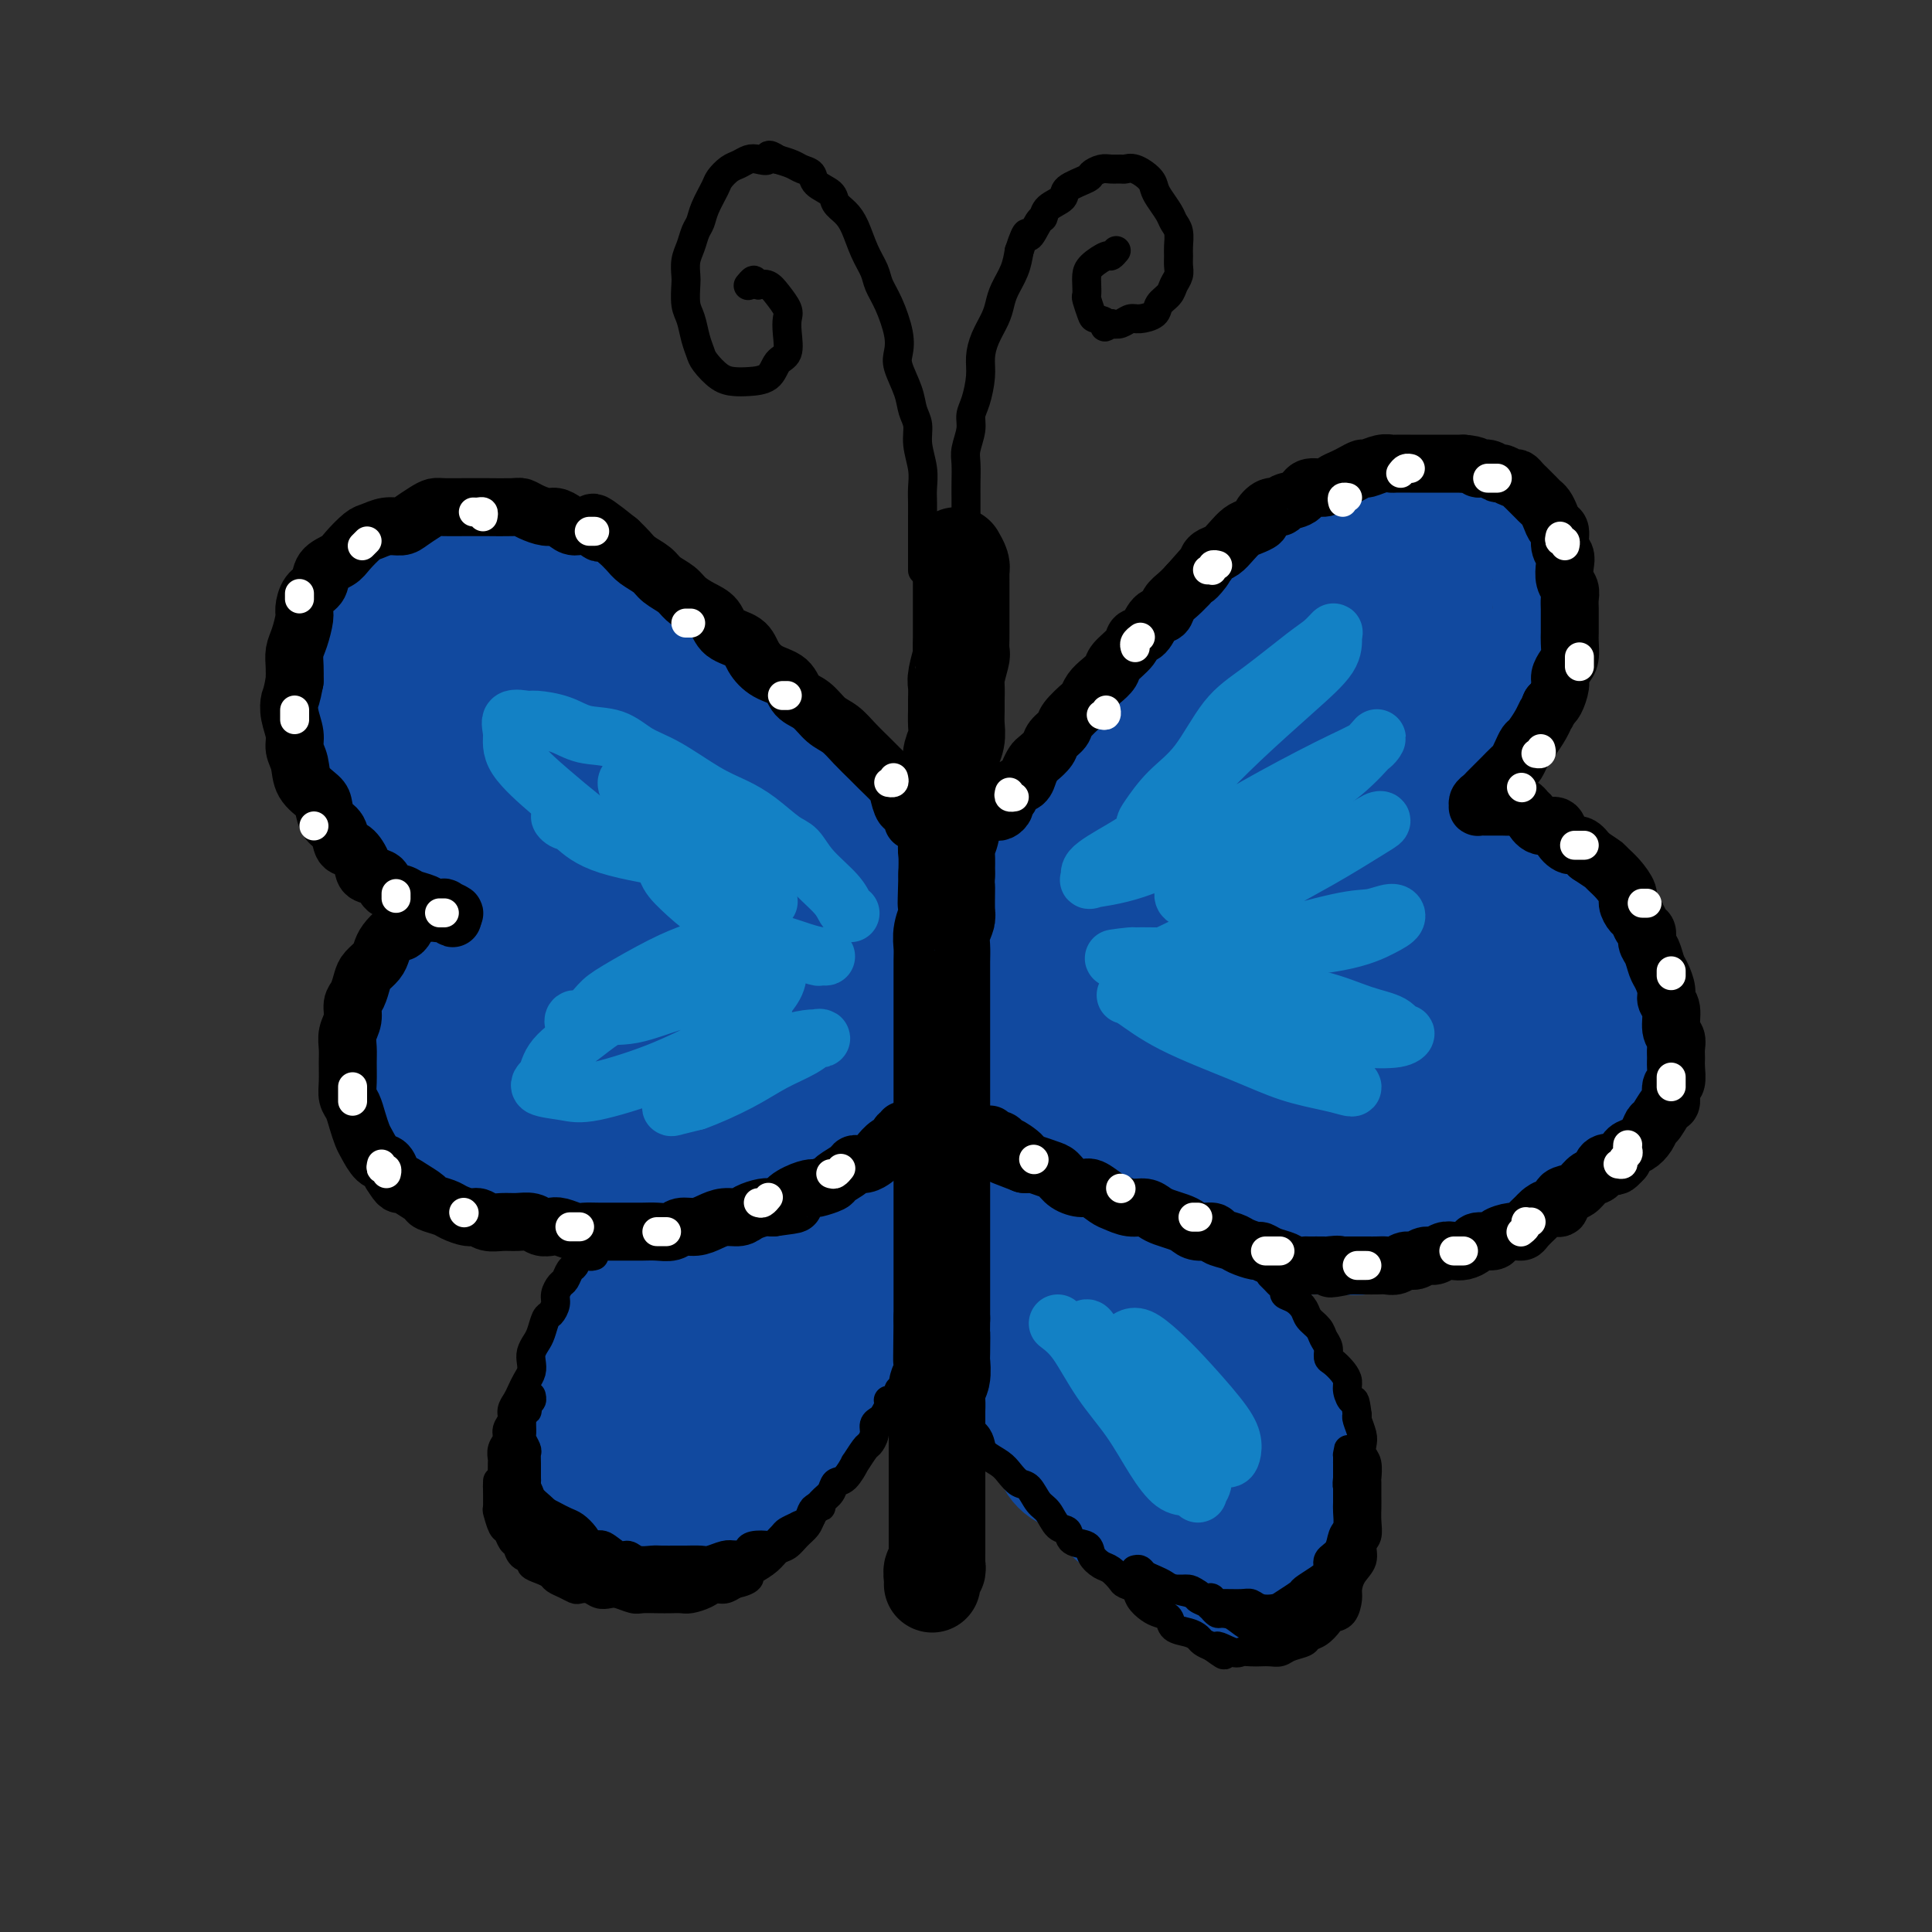 <svg viewBox='0 0 400 400' version='1.1' xmlns='http://www.w3.org/2000/svg' xmlns:xlink='http://www.w3.org/1999/xlink'><rect x="0" y="0" width="400" height="400" fill="#333333" stroke="none"/><g fill='none' stroke='rgb(17,73,159)' stroke-width='20' stroke-linecap='round' stroke-linejoin='round'><path d='M186,179c0.120,-0.031 0.239,-0.063 0,0c-0.239,0.063 -0.838,0.220 -1,0c-0.162,-0.220 0.112,-0.817 0,-1c-0.112,-0.183 -0.611,0.049 -1,0c-0.389,-0.049 -0.667,-0.378 -1,-1c-0.333,-0.622 -0.719,-1.537 -1,-2c-0.281,-0.463 -0.456,-0.475 -1,-1c-0.544,-0.525 -1.458,-1.562 -2,-2c-0.542,-0.438 -0.711,-0.276 -1,-1c-0.289,-0.724 -0.696,-2.335 -1,-3c-0.304,-0.665 -0.504,-0.385 -1,-1c-0.496,-0.615 -1.288,-2.126 -2,-3c-0.712,-0.874 -1.346,-1.110 -2,-2c-0.654,-0.890 -1.330,-2.434 -2,-3c-0.670,-0.566 -1.334,-0.152 -2,-1c-0.666,-0.848 -1.333,-2.956 -2,-4c-0.667,-1.044 -1.333,-1.022 -2,-1'/><path d='M164,153c-3.468,-4.401 -1.136,-2.404 -1,-2c0.136,0.404 -1.922,-0.785 -3,-2c-1.078,-1.215 -1.176,-2.457 -2,-3c-0.824,-0.543 -2.375,-0.386 -3,-1c-0.625,-0.614 -0.322,-1.999 -1,-3c-0.678,-1.001 -2.335,-1.619 -3,-2c-0.665,-0.381 -0.338,-0.525 -1,-1c-0.662,-0.475 -2.312,-1.279 -3,-2c-0.688,-0.721 -0.412,-1.358 -1,-2c-0.588,-0.642 -2.040,-1.289 -3,-2c-0.960,-0.711 -1.430,-1.485 -2,-2c-0.570,-0.515 -1.241,-0.772 -2,-1c-0.759,-0.228 -1.606,-0.427 -2,-1c-0.394,-0.573 -0.336,-1.519 -1,-2c-0.664,-0.481 -2.051,-0.496 -3,-1c-0.949,-0.504 -1.462,-1.497 -2,-2c-0.538,-0.503 -1.103,-0.517 -2,-1c-0.897,-0.483 -2.126,-1.436 -3,-2c-0.874,-0.564 -1.394,-0.739 -2,-1c-0.606,-0.261 -1.298,-0.609 -2,-1c-0.702,-0.391 -1.412,-0.827 -2,-1c-0.588,-0.173 -1.053,-0.084 -2,0c-0.947,0.084 -2.375,0.162 -3,0c-0.625,-0.162 -0.446,-0.565 -1,-1c-0.554,-0.435 -1.842,-0.901 -3,-1c-1.158,-0.099 -2.187,0.170 -3,0c-0.813,-0.170 -1.411,-0.778 -2,-1c-0.589,-0.222 -1.168,-0.060 -2,0c-0.832,0.060 -1.916,0.016 -3,0c-1.084,-0.016 -2.167,-0.005 -3,0c-0.833,0.005 -1.417,0.002 -2,0'/><path d='M96,115c-5.298,-0.749 -3.542,0.379 -3,1c0.542,0.621 -0.129,0.734 -1,1c-0.871,0.266 -1.943,0.685 -3,1c-1.057,0.315 -2.100,0.525 -3,1c-0.900,0.475 -1.658,1.216 -2,2c-0.342,0.784 -0.267,1.613 -1,2c-0.733,0.387 -2.273,0.334 -3,1c-0.727,0.666 -0.642,2.051 -1,3c-0.358,0.949 -1.158,1.462 -2,2c-0.842,0.538 -1.727,1.102 -2,2c-0.273,0.898 0.067,2.130 0,3c-0.067,0.870 -0.540,1.377 -1,2c-0.460,0.623 -0.908,1.360 -1,2c-0.092,0.640 0.171,1.182 0,2c-0.171,0.818 -0.778,1.911 -1,3c-0.222,1.089 -0.060,2.173 0,3c0.060,0.827 0.019,1.396 0,2c-0.019,0.604 -0.016,1.242 0,2c0.016,0.758 0.046,1.634 0,3c-0.046,1.366 -0.168,3.221 0,4c0.168,0.779 0.626,0.483 1,1c0.374,0.517 0.663,1.848 1,3c0.337,1.152 0.723,2.125 1,3c0.277,0.875 0.445,1.651 1,2c0.555,0.349 1.499,0.269 2,1c0.501,0.731 0.561,2.272 1,3c0.439,0.728 1.259,0.643 2,1c0.741,0.357 1.405,1.158 2,2c0.595,0.842 1.122,1.727 2,2c0.878,0.273 2.108,-0.065 3,0c0.892,0.065 1.446,0.532 2,1'/><path d='M90,176c2.617,2.018 1.660,1.061 2,1c0.340,-0.061 1.979,0.772 3,1c1.021,0.228 1.425,-0.149 2,0c0.575,0.149 1.320,0.824 2,1c0.680,0.176 1.296,-0.149 2,0c0.704,0.149 1.495,0.770 2,1c0.505,0.230 0.724,0.068 1,0c0.276,-0.068 0.609,-0.044 1,0c0.391,0.044 0.839,0.106 1,0c0.161,-0.106 0.036,-0.380 0,0c-0.036,0.380 0.019,1.415 0,2c-0.019,0.585 -0.112,0.720 0,1c0.112,0.280 0.429,0.704 0,1c-0.429,0.296 -1.603,0.464 -2,1c-0.397,0.536 -0.017,1.439 0,2c0.017,0.561 -0.327,0.781 -1,1c-0.673,0.219 -1.673,0.439 -2,1c-0.327,0.561 0.019,1.464 0,2c-0.019,0.536 -0.403,0.706 -1,1c-0.597,0.294 -1.406,0.713 -2,1c-0.594,0.287 -0.972,0.443 -1,1c-0.028,0.557 0.296,1.514 0,2c-0.296,0.486 -1.210,0.500 -2,1c-0.790,0.500 -1.455,1.485 -2,2c-0.545,0.515 -0.971,0.561 -1,1c-0.029,0.439 0.338,1.272 0,2c-0.338,0.728 -1.382,1.351 -2,2c-0.618,0.649 -0.809,1.325 -1,2'/><path d='M89,206c-2.891,3.694 -1.620,1.428 -1,1c0.620,-0.428 0.588,0.982 0,2c-0.588,1.018 -1.730,1.644 -2,2c-0.270,0.356 0.334,0.441 0,1c-0.334,0.559 -1.606,1.593 -2,2c-0.394,0.407 0.091,0.188 0,1c-0.091,0.812 -0.756,2.655 -1,4c-0.244,1.345 -0.065,2.191 0,3c0.065,0.809 0.017,1.580 0,2c-0.017,0.420 -0.001,0.487 0,1c0.001,0.513 -0.012,1.470 0,2c0.012,0.530 0.048,0.632 0,1c-0.048,0.368 -0.180,1.002 0,2c0.180,0.998 0.674,2.362 1,3c0.326,0.638 0.485,0.552 1,1c0.515,0.448 1.385,1.429 2,2c0.615,0.571 0.976,0.732 1,1c0.024,0.268 -0.289,0.644 0,1c0.289,0.356 1.180,0.690 2,1c0.820,0.310 1.570,0.594 2,1c0.430,0.406 0.540,0.935 1,1c0.460,0.065 1.269,-0.333 2,0c0.731,0.333 1.385,1.396 2,2c0.615,0.604 1.190,0.750 2,1c0.810,0.250 1.854,0.603 3,1c1.146,0.397 2.396,0.838 3,1c0.604,0.162 0.564,0.043 1,0c0.436,-0.043 1.348,-0.012 2,0c0.652,0.012 1.043,0.003 2,0c0.957,-0.003 2.478,-0.002 4,0'/><path d='M114,246c2.928,0.464 1.747,0.124 2,0c0.253,-0.124 1.939,-0.034 3,0c1.061,0.034 1.496,0.011 2,0c0.504,-0.011 1.079,-0.010 2,0c0.921,0.010 2.190,0.028 3,0c0.810,-0.028 1.160,-0.101 2,0c0.840,0.101 2.170,0.377 3,0c0.830,-0.377 1.162,-1.406 2,-2c0.838,-0.594 2.183,-0.755 3,-1c0.817,-0.245 1.107,-0.576 2,-1c0.893,-0.424 2.389,-0.941 3,-1c0.611,-0.059 0.339,0.339 1,0c0.661,-0.339 2.257,-1.414 3,-2c0.743,-0.586 0.633,-0.683 1,-1c0.367,-0.317 1.212,-0.855 2,-1c0.788,-0.145 1.520,0.102 2,0c0.480,-0.102 0.707,-0.553 1,-1c0.293,-0.447 0.652,-0.890 1,-1c0.348,-0.110 0.685,0.114 1,0c0.315,-0.114 0.606,-0.567 1,-1c0.394,-0.433 0.889,-0.848 1,-1c0.111,-0.152 -0.162,-0.041 0,0c0.162,0.041 0.761,0.012 1,0c0.239,-0.012 0.120,-0.006 0,0'/><path d='M156,233c3.615,-2.046 0.154,-0.661 -1,0c-1.154,0.661 0.000,0.597 0,1c-0.000,0.403 -1.155,1.273 -2,2c-0.845,0.727 -1.381,1.312 -2,2c-0.619,0.688 -1.319,1.481 -2,2c-0.681,0.519 -1.341,0.764 -2,1c-0.659,0.236 -1.318,0.462 -2,1c-0.682,0.538 -1.389,1.388 -2,2c-0.611,0.612 -1.126,0.985 -2,2c-0.874,1.015 -2.107,2.673 -3,4c-0.893,1.327 -1.447,2.325 -2,3c-0.553,0.675 -1.107,1.027 -2,2c-0.893,0.973 -2.126,2.568 -3,4c-0.874,1.432 -1.390,2.702 -2,4c-0.610,1.298 -1.315,2.624 -2,4c-0.685,1.376 -1.349,2.804 -2,4c-0.651,1.196 -1.288,2.161 -2,3c-0.712,0.839 -1.500,1.551 -2,3c-0.500,1.449 -0.711,3.636 -1,5c-0.289,1.364 -0.656,1.906 -1,3c-0.344,1.094 -0.667,2.741 -1,4c-0.333,1.259 -0.678,2.131 -1,3c-0.322,0.869 -0.622,1.736 -1,3c-0.378,1.264 -0.833,2.924 -1,4c-0.167,1.076 -0.044,1.567 0,2c0.044,0.433 0.011,0.807 0,2c-0.011,1.193 -0.000,3.204 0,4c0.000,0.796 -0.010,0.378 0,1c0.010,0.622 0.041,2.283 0,3c-0.041,0.717 -0.155,0.491 0,1c0.155,0.509 0.577,1.755 1,3'/><path d='M116,315c0.574,2.820 1.509,1.870 2,2c0.491,0.130 0.539,1.341 1,2c0.461,0.659 1.335,0.765 2,1c0.665,0.235 1.121,0.599 2,1c0.879,0.401 2.182,0.840 3,1c0.818,0.160 1.153,0.040 2,0c0.847,-0.040 2.208,-0.000 3,0c0.792,0.000 1.017,-0.039 2,0c0.983,0.039 2.725,0.157 4,0c1.275,-0.157 2.084,-0.590 3,-1c0.916,-0.410 1.940,-0.796 3,-1c1.060,-0.204 2.157,-0.227 3,-1c0.843,-0.773 1.434,-2.295 2,-3c0.566,-0.705 1.109,-0.592 2,-1c0.891,-0.408 2.130,-1.338 3,-2c0.870,-0.662 1.370,-1.055 2,-2c0.630,-0.945 1.389,-2.442 2,-3c0.611,-0.558 1.075,-0.179 2,-1c0.925,-0.821 2.312,-2.843 3,-4c0.688,-1.157 0.679,-1.450 1,-2c0.321,-0.550 0.973,-1.357 2,-2c1.027,-0.643 2.429,-1.122 3,-2c0.571,-0.878 0.310,-2.157 1,-3c0.690,-0.843 2.330,-1.251 3,-2c0.670,-0.749 0.368,-1.839 1,-3c0.632,-1.161 2.197,-2.394 3,-3c0.803,-0.606 0.845,-0.585 1,-1c0.155,-0.415 0.423,-1.266 1,-2c0.577,-0.734 1.463,-1.351 2,-2c0.537,-0.649 0.725,-1.328 1,-2c0.275,-0.672 0.638,-1.336 1,-2'/><path d='M182,277c5.899,-7.081 2.645,-3.784 2,-3c-0.645,0.784 1.319,-0.946 2,-2c0.681,-1.054 0.080,-1.432 0,-2c-0.080,-0.568 0.362,-1.326 1,-2c0.638,-0.674 1.471,-1.265 2,-2c0.529,-0.735 0.754,-1.614 1,-2c0.246,-0.386 0.514,-0.278 1,-1c0.486,-0.722 1.191,-2.272 2,-3c0.809,-0.728 1.722,-0.633 2,-1c0.278,-0.367 -0.079,-1.198 0,-2c0.079,-0.802 0.596,-1.577 1,-2c0.404,-0.423 0.696,-0.495 1,-1c0.304,-0.505 0.620,-1.445 1,-2c0.380,-0.555 0.823,-0.726 1,-1c0.177,-0.274 0.087,-0.652 0,-1c-0.087,-0.348 -0.170,-0.668 0,-1c0.170,-0.332 0.592,-0.677 1,-1c0.408,-0.323 0.803,-0.622 1,-1c0.197,-0.378 0.197,-0.833 0,-1c-0.197,-0.167 -0.592,-0.045 -1,0c-0.408,0.045 -0.831,0.013 -1,0c-0.169,-0.013 -0.085,-0.006 0,0'/><path d='M211,178c0.033,-0.341 0.066,-0.681 0,-1c-0.066,-0.319 -0.231,-0.616 0,-1c0.231,-0.384 0.858,-0.856 1,-1c0.142,-0.144 -0.201,0.038 0,0c0.201,-0.038 0.946,-0.297 2,-1c1.054,-0.703 2.418,-1.851 3,-3c0.582,-1.149 0.381,-2.298 1,-3c0.619,-0.702 2.057,-0.957 3,-2c0.943,-1.043 1.392,-2.874 2,-4c0.608,-1.126 1.374,-1.546 2,-2c0.626,-0.454 1.112,-0.941 2,-2c0.888,-1.059 2.177,-2.690 3,-4c0.823,-1.310 1.179,-2.298 2,-3c0.821,-0.702 2.107,-1.119 3,-2c0.893,-0.881 1.394,-2.227 2,-3c0.606,-0.773 1.317,-0.972 2,-2c0.683,-1.028 1.339,-2.884 2,-4c0.661,-1.116 1.328,-1.493 2,-2c0.672,-0.507 1.350,-1.146 2,-2c0.650,-0.854 1.271,-1.923 2,-3c0.729,-1.077 1.565,-2.161 2,-3c0.435,-0.839 0.467,-1.431 1,-2c0.533,-0.569 1.565,-1.114 2,-2c0.435,-0.886 0.271,-2.114 1,-3c0.729,-0.886 2.350,-1.431 3,-2c0.650,-0.569 0.329,-1.163 1,-2c0.671,-0.837 2.336,-1.919 4,-3'/><path d='M261,116c7.641,-9.766 1.742,-3.180 0,-1c-1.742,2.180 0.673,-0.046 2,-1c1.327,-0.954 1.568,-0.637 2,-1c0.432,-0.363 1.056,-1.407 2,-2c0.944,-0.593 2.206,-0.736 3,-1c0.794,-0.264 1.118,-0.649 2,-1c0.882,-0.351 2.320,-0.668 3,-1c0.680,-0.332 0.602,-0.681 1,-1c0.398,-0.319 1.274,-0.610 2,-1c0.726,-0.390 1.303,-0.879 2,-1c0.697,-0.121 1.515,0.125 2,0c0.485,-0.125 0.639,-0.621 1,-1c0.361,-0.379 0.931,-0.641 2,-1c1.069,-0.359 2.637,-0.814 3,-1c0.363,-0.186 -0.480,-0.102 0,0c0.480,0.102 2.283,0.223 3,0c0.717,-0.223 0.347,-0.791 1,-1c0.653,-0.209 2.329,-0.060 3,0c0.671,0.060 0.335,0.030 0,0'/><path d='M303,101c0.748,-0.006 1.496,-0.013 2,0c0.504,0.013 0.764,0.045 1,0c0.236,-0.045 0.448,-0.167 1,0c0.552,0.167 1.443,0.625 2,1c0.557,0.375 0.779,0.668 1,1c0.221,0.332 0.440,0.703 1,1c0.560,0.297 1.459,0.520 2,1c0.541,0.480 0.722,1.216 1,2c0.278,0.784 0.653,1.617 1,2c0.347,0.383 0.667,0.318 1,1c0.333,0.682 0.678,2.111 1,3c0.322,0.889 0.622,1.237 1,2c0.378,0.763 0.833,1.941 1,3c0.167,1.059 0.045,1.998 0,3c-0.045,1.002 -0.011,2.066 0,3c0.011,0.934 0.001,1.739 0,3c-0.001,1.261 0.007,2.979 0,4c-0.007,1.021 -0.029,1.344 0,2c0.029,0.656 0.111,1.646 0,3c-0.111,1.354 -0.414,3.073 -1,4c-0.586,0.927 -1.456,1.064 -2,2c-0.544,0.936 -0.761,2.673 -1,4c-0.239,1.327 -0.500,2.245 -1,3c-0.500,0.755 -1.239,1.348 -2,2c-0.761,0.652 -1.546,1.364 -2,2c-0.454,0.636 -0.578,1.195 -1,2c-0.422,0.805 -1.141,1.857 -2,3c-0.859,1.143 -1.859,2.379 -3,3c-1.141,0.621 -2.423,0.629 -3,1c-0.577,0.371 -0.451,1.106 -1,2c-0.549,0.894 -1.775,1.947 -3,3'/><path d='M297,167c-2.764,2.675 -1.174,0.362 -1,0c0.174,-0.362 -1.068,1.227 -2,2c-0.932,0.773 -1.553,0.729 -2,1c-0.447,0.271 -0.719,0.857 -1,1c-0.281,0.143 -0.572,-0.158 -1,0c-0.428,0.158 -0.995,0.774 -1,1c-0.005,0.226 0.551,0.060 1,0c0.449,-0.060 0.792,-0.016 1,0c0.208,0.016 0.282,0.005 1,0c0.718,-0.005 2.079,-0.002 3,0c0.921,0.002 1.401,0.004 2,0c0.599,-0.004 1.315,-0.012 2,0c0.685,0.012 1.339,0.045 2,0c0.661,-0.045 1.331,-0.168 2,0c0.669,0.168 1.338,0.625 2,1c0.662,0.375 1.317,0.667 2,1c0.683,0.333 1.394,0.708 2,1c0.606,0.292 1.107,0.501 2,1c0.893,0.499 2.178,1.288 3,2c0.822,0.712 1.183,1.349 2,2c0.817,0.651 2.092,1.318 3,2c0.908,0.682 1.450,1.380 2,2c0.550,0.620 1.107,1.162 2,2c0.893,0.838 2.120,1.973 3,3c0.880,1.027 1.411,1.945 2,3c0.589,1.055 1.235,2.245 2,3c0.765,0.755 1.647,1.073 2,2c0.353,0.927 0.176,2.464 0,4'/><path d='M332,201c1.094,2.122 0.830,1.426 1,2c0.170,0.574 0.775,2.418 1,4c0.225,1.582 0.070,2.903 0,4c-0.070,1.097 -0.057,1.970 0,3c0.057,1.030 0.157,2.218 0,3c-0.157,0.782 -0.571,1.157 -1,2c-0.429,0.843 -0.875,2.154 -1,3c-0.125,0.846 0.069,1.228 0,2c-0.069,0.772 -0.403,1.935 -1,3c-0.597,1.065 -1.458,2.033 -2,3c-0.542,0.967 -0.764,1.932 -1,3c-0.236,1.068 -0.487,2.239 -1,3c-0.513,0.761 -1.288,1.111 -2,2c-0.712,0.889 -1.361,2.317 -2,3c-0.639,0.683 -1.269,0.621 -2,1c-0.731,0.379 -1.564,1.201 -2,2c-0.436,0.799 -0.476,1.576 -1,2c-0.524,0.424 -1.533,0.493 -2,1c-0.467,0.507 -0.393,1.450 -1,2c-0.607,0.550 -1.895,0.707 -3,1c-1.105,0.293 -2.029,0.724 -3,1c-0.971,0.276 -1.991,0.399 -3,1c-1.009,0.601 -2.007,1.680 -3,2c-0.993,0.320 -1.980,-0.121 -3,0c-1.020,0.121 -2.072,0.802 -3,1c-0.928,0.198 -1.732,-0.087 -3,0c-1.268,0.087 -3.000,0.545 -4,1c-1.000,0.455 -1.268,0.905 -2,1c-0.732,0.095 -1.928,-0.167 -3,0c-1.072,0.167 -2.021,0.762 -3,1c-0.979,0.238 -1.990,0.119 -3,0'/><path d='M279,258c-4.324,0.619 -3.135,0.166 -3,0c0.135,-0.166 -0.783,-0.045 -2,0c-1.217,0.045 -2.734,0.013 -4,0c-1.266,-0.013 -2.281,-0.007 -3,0c-0.719,0.007 -1.141,0.017 -2,0c-0.859,-0.017 -2.155,-0.060 -3,0c-0.845,0.060 -1.238,0.222 -2,0c-0.762,-0.222 -1.894,-0.829 -3,-1c-1.106,-0.171 -2.187,0.095 -3,0c-0.813,-0.095 -1.359,-0.549 -2,-1c-0.641,-0.451 -1.379,-0.898 -2,-1c-0.621,-0.102 -1.127,0.141 -2,0c-0.873,-0.141 -2.113,-0.665 -3,-1c-0.887,-0.335 -1.421,-0.481 -2,-1c-0.579,-0.519 -1.202,-1.412 -2,-2c-0.798,-0.588 -1.770,-0.871 -2,-1c-0.230,-0.129 0.281,-0.103 0,0c-0.281,0.103 -1.354,0.282 -2,0c-0.646,-0.282 -0.866,-1.026 -1,-1c-0.134,0.026 -0.184,0.821 0,1c0.184,0.179 0.601,-0.259 1,0c0.399,0.259 0.781,1.214 1,2c0.219,0.786 0.275,1.402 1,2c0.725,0.598 2.120,1.177 3,2c0.880,0.823 1.246,1.891 2,3c0.754,1.109 1.895,2.260 3,3c1.105,0.740 2.173,1.069 3,2c0.827,0.931 1.414,2.466 2,4'/><path d='M252,268c2.905,3.155 2.666,2.042 3,2c0.334,-0.042 1.240,0.985 2,2c0.760,1.015 1.373,2.017 2,3c0.627,0.983 1.266,1.946 2,3c0.734,1.054 1.562,2.200 2,3c0.438,0.800 0.486,1.253 1,2c0.514,0.747 1.495,1.789 2,3c0.505,1.211 0.534,2.592 1,4c0.466,1.408 1.369,2.843 2,4c0.631,1.157 0.991,2.034 1,3c0.009,0.966 -0.334,2.020 0,3c0.334,0.980 1.343,1.886 2,3c0.657,1.114 0.960,2.437 1,3c0.040,0.563 -0.185,0.367 0,1c0.185,0.633 0.778,2.095 1,3c0.222,0.905 0.072,1.252 0,2c-0.072,0.748 -0.066,1.895 0,3c0.066,1.105 0.191,2.166 0,3c-0.191,0.834 -0.698,1.441 -1,2c-0.302,0.559 -0.400,1.072 -1,2c-0.600,0.928 -1.704,2.272 -2,3c-0.296,0.728 0.216,0.840 0,1c-0.216,0.160 -1.159,0.369 -2,1c-0.841,0.631 -1.581,1.686 -2,2c-0.419,0.314 -0.519,-0.111 -1,0c-0.481,0.111 -1.344,0.758 -2,1c-0.656,0.242 -1.104,0.079 -2,0c-0.896,-0.079 -2.240,-0.073 -3,0c-0.760,0.073 -0.935,0.212 -2,0c-1.065,-0.212 -3.018,-0.775 -4,-1c-0.982,-0.225 -0.991,-0.113 -1,0'/><path d='M251,329c-2.840,-0.054 -2.441,-0.189 -3,-1c-0.559,-0.811 -2.075,-2.297 -3,-3c-0.925,-0.703 -1.258,-0.621 -2,-1c-0.742,-0.379 -1.893,-1.218 -3,-2c-1.107,-0.782 -2.169,-1.507 -3,-2c-0.831,-0.493 -1.433,-0.753 -2,-1c-0.567,-0.247 -1.101,-0.479 -2,-1c-0.899,-0.521 -2.162,-1.330 -3,-2c-0.838,-0.670 -1.249,-1.201 -2,-2c-0.751,-0.799 -1.840,-1.866 -3,-3c-1.160,-1.134 -2.390,-2.333 -3,-3c-0.610,-0.667 -0.600,-0.800 -1,-1c-0.400,-0.200 -1.210,-0.466 -2,-1c-0.790,-0.534 -1.560,-1.335 -2,-2c-0.440,-0.665 -0.550,-1.194 -1,-2c-0.450,-0.806 -1.239,-1.888 -2,-3c-0.761,-1.112 -1.496,-2.253 -2,-3c-0.504,-0.747 -0.779,-1.100 -1,-2c-0.221,-0.900 -0.388,-2.347 -1,-3c-0.612,-0.653 -1.670,-0.510 -2,-1c-0.330,-0.490 0.066,-1.612 0,-3c-0.066,-1.388 -0.596,-3.042 -1,-4c-0.404,-0.958 -0.681,-1.219 -1,-2c-0.319,-0.781 -0.678,-2.082 -1,-3c-0.322,-0.918 -0.607,-1.452 -1,-2c-0.393,-0.548 -0.893,-1.109 -1,-2c-0.107,-0.891 0.178,-2.112 0,-3c-0.178,-0.888 -0.821,-1.444 -1,-2c-0.179,-0.556 0.106,-1.111 0,-2c-0.106,-0.889 -0.602,-2.111 -1,-3c-0.398,-0.889 -0.699,-1.444 -1,-2'/><path d='M200,262c-2.852,-7.142 -1.482,-3.996 -1,-3c0.482,0.996 0.076,-0.157 0,-1c-0.076,-0.843 0.180,-1.375 0,-2c-0.180,-0.625 -0.794,-1.344 -1,-2c-0.206,-0.656 -0.004,-1.248 0,-2c0.004,-0.752 -0.191,-1.664 0,-2c0.191,-0.336 0.769,-0.096 1,0c0.231,0.096 0.116,0.048 0,0'/></g>
<g fill='none' stroke='rgb(17,73,159)' stroke-width='28' stroke-linecap='round' stroke-linejoin='round'><path d='M100,136c-0.703,-0.015 -1.406,-0.030 -2,0c-0.594,0.030 -1.078,0.105 -2,0c-0.922,-0.105 -2.282,-0.390 -3,0c-0.718,0.390 -0.795,1.455 -1,3c-0.205,1.545 -0.540,3.570 0,6c0.540,2.430 1.953,5.267 4,8c2.047,2.733 4.727,5.364 7,7c2.273,1.636 4.140,2.278 7,3c2.860,0.722 6.714,1.523 9,2c2.286,0.477 3.005,0.630 4,0c0.995,-0.630 2.268,-2.041 3,-3c0.732,-0.959 0.924,-1.465 1,-3c0.076,-1.535 0.035,-4.100 -1,-6c-1.035,-1.900 -3.065,-3.136 -5,-5c-1.935,-1.864 -3.775,-4.357 -6,-6c-2.225,-1.643 -4.837,-2.437 -7,-3c-2.163,-0.563 -3.879,-0.896 -5,-1c-1.121,-0.104 -1.648,0.021 -2,2c-0.352,1.979 -0.530,5.812 1,9c1.530,3.188 4.768,5.732 8,8c3.232,2.268 6.459,4.262 9,6c2.541,1.738 4.395,3.222 7,4c2.605,0.778 5.961,0.850 8,1c2.039,0.150 2.761,0.379 3,0c0.239,-0.379 -0.004,-1.367 0,-3c0.004,-1.633 0.254,-3.910 -1,-6c-1.254,-2.090 -4.013,-3.994 -7,-7c-2.987,-3.006 -6.203,-7.115 -9,-10c-2.797,-2.885 -5.176,-4.546 -7,-6c-1.824,-1.454 -3.093,-2.701 -4,-3c-0.907,-0.299 -1.454,0.351 -2,1'/><path d='M107,134c-4.025,-1.970 0.411,5.604 3,11c2.589,5.396 3.330,8.615 7,14c3.670,5.385 10.269,12.934 15,18c4.731,5.066 7.593,7.647 11,10c3.407,2.353 7.361,4.479 10,6c2.639,1.521 3.965,2.436 5,3c1.035,0.564 1.778,0.775 2,1c0.222,0.225 -0.077,0.463 0,0c0.077,-0.463 0.531,-1.627 -1,-4c-1.531,-2.373 -5.046,-5.955 -8,-9c-2.954,-3.045 -5.346,-5.553 -9,-9c-3.654,-3.447 -8.570,-7.834 -12,-11c-3.430,-3.166 -5.375,-5.111 -7,-6c-1.625,-0.889 -2.932,-0.721 -4,0c-1.068,0.721 -1.898,1.995 -2,5c-0.102,3.005 0.524,7.740 2,12c1.476,4.260 3.800,8.044 8,12c4.200,3.956 10.274,8.083 15,11c4.726,2.917 8.105,4.624 11,6c2.895,1.376 5.308,2.420 7,3c1.692,0.580 2.665,0.697 3,1c0.335,0.303 0.032,0.792 0,0c-0.032,-0.792 0.205,-2.864 -2,-6c-2.205,-3.136 -6.853,-7.334 -11,-11c-4.147,-3.666 -7.794,-6.800 -11,-9c-3.206,-2.200 -5.971,-3.467 -9,-4c-3.029,-0.533 -6.323,-0.331 -9,2c-2.677,2.331 -4.738,6.790 -6,12c-1.262,5.210 -1.724,11.172 -2,16c-0.276,4.828 -0.364,8.522 0,11c0.364,2.478 1.182,3.739 2,5'/><path d='M115,224c0.732,5.093 2.560,1.825 4,1c1.440,-0.825 2.490,0.794 4,1c1.510,0.206 3.480,-1.000 5,-3c1.520,-2.000 2.591,-4.795 3,-7c0.409,-2.205 0.155,-3.821 -1,-6c-1.155,-2.179 -3.210,-4.921 -5,-7c-1.790,-2.079 -3.316,-3.496 -6,-4c-2.684,-0.504 -6.525,-0.095 -9,1c-2.475,1.095 -3.585,2.877 -5,5c-1.415,2.123 -3.137,4.587 -4,7c-0.863,2.413 -0.868,4.774 0,7c0.868,2.226 2.611,4.316 5,5c2.389,0.684 5.426,-0.037 8,0c2.574,0.037 4.685,0.833 7,0c2.315,-0.833 4.835,-3.294 7,-5c2.165,-1.706 3.976,-2.657 5,-4c1.024,-1.343 1.262,-3.078 1,-5c-0.262,-1.922 -1.025,-4.030 -3,-6c-1.975,-1.970 -5.161,-3.802 -8,-5c-2.839,-1.198 -5.331,-1.761 -8,-1c-2.669,0.761 -5.514,2.847 -7,5c-1.486,2.153 -1.611,4.372 -2,7c-0.389,2.628 -1.040,5.666 0,8c1.040,2.334 3.771,3.965 7,5c3.229,1.035 6.956,1.474 11,2c4.044,0.526 8.405,1.137 13,0c4.595,-1.137 9.425,-4.023 13,-6c3.575,-1.977 5.896,-3.045 8,-5c2.104,-1.955 3.989,-4.795 5,-7c1.011,-2.205 1.146,-3.773 1,-7c-0.146,-3.227 -0.573,-8.114 -1,-13'/><path d='M163,187c-1.040,-6.043 -3.640,-11.152 -6,-16c-2.360,-4.848 -4.480,-9.435 -6,-12c-1.520,-2.565 -2.440,-3.107 -4,-4c-1.560,-0.893 -3.761,-2.135 -5,-2c-1.239,0.135 -1.516,1.648 -2,5c-0.484,3.352 -1.176,8.545 0,15c1.176,6.455 4.220,14.173 7,20c2.780,5.827 5.297,9.761 8,13c2.703,3.239 5.594,5.781 8,8c2.406,2.219 4.329,4.113 6,5c1.671,0.887 3.090,0.766 4,1c0.910,0.234 1.310,0.825 2,1c0.690,0.175 1.669,-0.064 2,-2c0.331,-1.936 0.015,-5.569 -1,-9c-1.015,-3.431 -2.729,-6.659 -5,-12c-2.271,-5.341 -5.099,-12.794 -8,-18c-2.901,-5.206 -5.875,-8.164 -8,-11c-2.125,-2.836 -3.399,-5.550 -5,-7c-1.601,-1.450 -3.528,-1.638 -5,-2c-1.472,-0.362 -2.490,-0.900 -3,0c-0.510,0.900 -0.511,3.237 1,7c1.511,3.763 4.534,8.951 8,13c3.466,4.049 7.373,6.957 11,10c3.627,3.043 6.973,6.219 10,9c3.027,2.781 5.735,5.166 8,7c2.265,1.834 4.088,3.117 5,4c0.912,0.883 0.913,1.366 1,2c0.087,0.634 0.260,1.417 0,2c-0.260,0.583 -0.955,0.965 -3,2c-2.045,1.035 -5.442,2.724 -9,5c-3.558,2.276 -7.279,5.138 -11,8'/><path d='M163,229c-5.051,3.868 -6.179,6.038 -8,9c-1.821,2.962 -4.337,6.717 -7,11c-2.663,4.283 -5.475,9.095 -7,12c-1.525,2.905 -1.764,3.902 -2,5c-0.236,1.098 -0.467,2.297 -1,3c-0.533,0.703 -1.366,0.912 -1,1c0.366,0.088 1.932,0.057 4,-1c2.068,-1.057 4.637,-3.138 7,-5c2.363,-1.862 4.518,-3.504 7,-6c2.482,-2.496 5.290,-5.846 7,-8c1.710,-2.154 2.322,-3.114 3,-4c0.678,-0.886 1.423,-1.700 1,-2c-0.423,-0.300 -2.013,-0.088 -4,1c-1.987,1.088 -4.370,3.052 -8,7c-3.630,3.948 -8.506,9.882 -12,16c-3.494,6.118 -5.606,12.422 -8,17c-2.394,4.578 -5.068,7.431 -6,10c-0.932,2.569 -0.120,4.854 0,6c0.120,1.146 -0.451,1.155 1,1c1.451,-0.155 4.926,-0.472 8,-2c3.074,-1.528 5.749,-4.268 9,-7c3.251,-2.732 7.078,-5.458 10,-9c2.922,-3.542 4.938,-7.902 7,-12c2.062,-4.098 4.171,-7.934 5,-11c0.829,-3.066 0.380,-5.361 0,-7c-0.380,-1.639 -0.689,-2.621 -3,-2c-2.311,0.621 -6.622,2.846 -10,7c-3.378,4.154 -5.823,10.237 -8,16c-2.177,5.763 -4.086,11.205 -6,17c-1.914,5.795 -3.833,11.941 -5,15c-1.167,3.059 -1.584,3.029 -2,3'/><path d='M134,310c-3.568,8.223 -1.987,3.279 0,1c1.987,-2.279 4.379,-1.894 7,-4c2.621,-2.106 5.469,-6.703 9,-12c3.531,-5.297 7.744,-11.294 11,-17c3.256,-5.706 5.554,-11.122 8,-17c2.446,-5.878 5.039,-12.217 7,-18c1.961,-5.783 3.289,-11.010 4,-17c0.711,-5.990 0.806,-12.742 1,-16c0.194,-3.258 0.487,-3.021 1,-4c0.513,-0.979 1.247,-3.173 0,-2c-1.247,1.173 -4.475,5.712 -6,8c-1.525,2.288 -1.346,2.325 -2,4c-0.654,1.675 -2.140,4.988 -3,8c-0.860,3.012 -1.094,5.724 -1,8c0.094,2.276 0.516,4.115 1,5c0.484,0.885 1.031,0.816 2,1c0.969,0.184 2.362,0.622 4,0c1.638,-0.622 3.522,-2.304 5,-4c1.478,-1.696 2.551,-3.407 4,-6c1.449,-2.593 3.275,-6.070 5,-10c1.725,-3.930 3.351,-8.315 4,-12c0.649,-3.685 0.322,-6.670 0,-9c-0.322,-2.330 -0.639,-4.005 -1,-5c-0.361,-0.995 -0.766,-1.309 -2,-1c-1.234,0.309 -3.295,1.242 -5,5c-1.705,3.758 -3.052,10.341 -4,15c-0.948,4.659 -1.497,7.395 -1,10c0.497,2.605 2.040,5.080 3,7c0.960,1.920 1.335,3.286 2,4c0.665,0.714 1.618,0.775 3,1c1.382,0.225 3.191,0.612 5,1'/><path d='M195,234c2.406,0.062 4.419,-0.783 6,-2c1.581,-1.217 2.728,-2.808 4,-4c1.272,-1.192 2.668,-1.987 4,-4c1.332,-2.013 2.599,-5.246 3,-8c0.401,-2.754 -0.063,-5.029 0,-8c0.063,-2.971 0.655,-6.639 0,-9c-0.655,-2.361 -2.556,-3.416 -4,-4c-1.444,-0.584 -2.430,-0.699 -4,2c-1.570,2.699 -3.723,8.212 -5,14c-1.277,5.788 -1.678,11.852 -2,17c-0.322,5.148 -0.565,9.379 0,13c0.565,3.621 1.937,6.632 3,9c1.063,2.368 1.817,4.092 3,5c1.183,0.908 2.797,0.999 4,1c1.203,0.001 1.997,-0.088 3,-1c1.003,-0.912 2.215,-2.645 3,-5c0.785,-2.355 1.142,-5.330 1,-8c-0.142,-2.670 -0.785,-5.034 -2,-9c-1.215,-3.966 -3.004,-9.535 -4,-12c-0.996,-2.465 -1.199,-1.825 -2,-2c-0.801,-0.175 -2.201,-1.166 -3,1c-0.799,2.166 -0.999,7.489 -1,14c-0.001,6.511 0.196,14.209 1,21c0.804,6.791 2.214,12.675 3,17c0.786,4.325 0.948,7.092 2,10c1.052,2.908 2.992,5.957 4,8c1.008,2.043 1.082,3.081 2,4c0.918,0.919 2.679,1.721 4,2c1.321,0.279 2.202,0.037 3,0c0.798,-0.037 1.514,0.132 2,-1c0.486,-1.132 0.743,-3.566 1,-6'/><path d='M224,289c0.430,-2.893 -1.496,-6.625 -3,-11c-1.504,-4.375 -2.587,-9.392 -4,-13c-1.413,-3.608 -3.155,-5.806 -4,-7c-0.845,-1.194 -0.794,-1.384 -1,-1c-0.206,0.384 -0.671,1.341 0,4c0.671,2.659 2.478,7.019 4,11c1.522,3.981 2.759,7.582 5,11c2.241,3.418 5.486,6.654 8,9c2.514,2.346 4.298,3.804 6,5c1.702,1.196 3.321,2.131 5,3c1.679,0.869 3.418,1.672 5,2c1.582,0.328 3.007,0.182 4,0c0.993,-0.182 1.553,-0.401 2,-1c0.447,-0.599 0.783,-1.577 0,-4c-0.783,-2.423 -2.683,-6.291 -5,-10c-2.317,-3.709 -5.052,-7.260 -7,-10c-1.948,-2.740 -3.110,-4.671 -4,-6c-0.890,-1.329 -1.510,-2.058 -2,-2c-0.490,0.058 -0.852,0.902 -1,3c-0.148,2.098 -0.084,5.448 1,9c1.084,3.552 3.187,7.306 5,10c1.813,2.694 3.336,4.330 5,6c1.664,1.670 3.468,3.376 5,5c1.532,1.624 2.793,3.168 4,4c1.207,0.832 2.361,0.954 3,1c0.639,0.046 0.764,0.017 1,0c0.236,-0.017 0.583,-0.021 1,-1c0.417,-0.979 0.906,-2.932 0,-5c-0.906,-2.068 -3.205,-4.249 -5,-7c-1.795,-2.751 -3.084,-6.072 -5,-9c-1.916,-2.928 -4.458,-5.464 -7,-8'/><path d='M240,277c-3.542,-4.432 -3.896,-3.513 -5,-4c-1.104,-0.487 -2.957,-2.378 -5,-4c-2.043,-1.622 -4.277,-2.973 -6,-4c-1.723,-1.027 -2.934,-1.731 -4,-3c-1.066,-1.269 -1.987,-3.105 -3,-5c-1.013,-1.895 -2.116,-3.850 -3,-6c-0.884,-2.150 -1.547,-4.496 -2,-7c-0.453,-2.504 -0.696,-5.168 -1,-8c-0.304,-2.832 -0.668,-5.833 -1,-8c-0.332,-2.167 -0.634,-3.501 -1,-5c-0.366,-1.499 -0.798,-3.162 -1,-4c-0.202,-0.838 -0.173,-0.849 0,-1c0.173,-0.151 0.491,-0.440 2,2c1.509,2.440 4.209,7.611 7,12c2.791,4.389 5.673,7.997 9,11c3.327,3.003 7.098,5.401 10,7c2.902,1.599 4.933,2.398 7,3c2.067,0.602 4.168,1.007 6,1c1.832,-0.007 3.395,-0.427 5,-2c1.605,-1.573 3.253,-4.299 4,-7c0.747,-2.701 0.594,-5.378 0,-9c-0.594,-3.622 -1.629,-8.188 -3,-12c-1.371,-3.812 -3.077,-6.869 -5,-9c-1.923,-2.131 -4.064,-3.335 -6,-4c-1.936,-0.665 -3.668,-0.793 -6,1c-2.332,1.793 -5.263,5.505 -7,10c-1.737,4.495 -2.280,9.774 -2,13c0.280,3.226 1.384,4.401 3,6c1.616,1.599 3.743,3.623 7,5c3.257,1.377 7.645,2.108 11,2c3.355,-0.108 5.678,-1.054 8,-2'/><path d='M258,246c3.903,-0.463 4.159,-1.621 5,-3c0.841,-1.379 2.266,-2.980 3,-5c0.734,-2.020 0.776,-4.459 0,-8c-0.776,-3.541 -2.369,-8.183 -5,-13c-2.631,-4.817 -6.299,-9.810 -9,-13c-2.701,-3.190 -4.433,-4.578 -7,-5c-2.567,-0.422 -5.969,0.121 -8,3c-2.031,2.879 -2.692,8.092 -3,13c-0.308,4.908 -0.262,9.509 1,13c1.262,3.491 3.740,5.870 8,8c4.260,2.130 10.303,4.009 15,5c4.697,0.991 8.049,1.092 11,1c2.951,-0.092 5.502,-0.377 8,-1c2.498,-0.623 4.945,-1.586 7,-3c2.055,-1.414 3.719,-3.281 5,-5c1.281,-1.719 2.181,-3.290 2,-7c-0.181,-3.710 -1.442,-9.561 -3,-14c-1.558,-4.439 -3.412,-7.468 -5,-10c-1.588,-2.532 -2.909,-4.568 -6,-4c-3.091,0.568 -7.952,3.742 -11,8c-3.048,4.258 -4.284,9.602 -5,15c-0.716,5.398 -0.913,10.851 0,15c0.913,4.149 2.934,6.995 6,9c3.066,2.005 7.176,3.168 10,4c2.824,0.832 4.362,1.334 7,1c2.638,-0.334 6.377,-1.503 9,-3c2.623,-1.497 4.131,-3.321 6,-6c1.869,-2.679 4.099,-6.213 5,-10c0.901,-3.787 0.473,-7.827 0,-13c-0.473,-5.173 -0.992,-11.478 -2,-16c-1.008,-4.522 -2.504,-7.261 -4,-10'/><path d='M298,192c-1.887,-6.901 -3.605,-4.654 -6,-2c-2.395,2.654 -5.465,5.717 -8,10c-2.535,4.283 -4.533,9.788 -5,15c-0.467,5.212 0.597,10.131 2,13c1.403,2.869 3.144,3.689 5,5c1.856,1.311 3.827,3.112 6,4c2.173,0.888 4.547,0.861 7,0c2.453,-0.861 4.986,-2.558 7,-4c2.014,-1.442 3.508,-2.630 4,-5c0.492,-2.370 -0.018,-5.923 0,-10c0.018,-4.077 0.566,-8.678 0,-13c-0.566,-4.322 -2.244,-8.366 -4,-11c-1.756,-2.634 -3.588,-3.859 -6,-4c-2.412,-0.141 -5.404,0.800 -8,3c-2.596,2.200 -4.796,5.658 -6,10c-1.204,4.342 -1.411,9.569 -1,13c0.411,3.431 1.441,5.066 3,7c1.559,1.934 3.647,4.167 6,5c2.353,0.833 4.973,0.265 7,0c2.027,-0.265 3.462,-0.227 5,-1c1.538,-0.773 3.178,-2.356 4,-4c0.822,-1.644 0.827,-3.347 1,-6c0.173,-2.653 0.513,-6.255 0,-10c-0.513,-3.745 -1.878,-7.633 -3,-10c-1.122,-2.367 -1.999,-3.211 -3,-4c-1.001,-0.789 -2.125,-1.521 -4,-1c-1.875,0.521 -4.503,2.297 -7,5c-2.497,2.703 -4.865,6.333 -6,9c-1.135,2.667 -1.036,4.372 -1,6c0.036,1.628 0.010,3.179 0,4c-0.010,0.821 -0.005,0.910 0,1'/><path d='M287,217c-0.097,1.951 0.159,1.330 1,0c0.841,-1.330 2.267,-3.369 3,-5c0.733,-1.631 0.774,-2.853 1,-6c0.226,-3.147 0.636,-8.219 0,-13c-0.636,-4.781 -2.319,-9.271 -4,-13c-1.681,-3.729 -3.360,-6.695 -5,-9c-1.640,-2.305 -3.243,-3.947 -5,-5c-1.757,-1.053 -3.670,-1.517 -8,0c-4.330,1.517 -11.078,5.016 -16,9c-4.922,3.984 -8.017,8.453 -11,13c-2.983,4.547 -5.854,9.173 -7,12c-1.146,2.827 -0.568,3.854 0,5c0.568,1.146 1.127,2.409 3,3c1.873,0.591 5.059,0.508 10,-1c4.941,-1.508 11.637,-4.441 17,-7c5.363,-2.559 9.394,-4.744 13,-8c3.606,-3.256 6.788,-7.582 9,-12c2.212,-4.418 3.453,-8.928 5,-15c1.547,-6.072 3.401,-13.708 4,-18c0.599,-4.292 -0.055,-5.242 -1,-6c-0.945,-0.758 -2.181,-1.323 -6,-1c-3.819,0.323 -10.221,1.535 -16,5c-5.779,3.465 -10.935,9.181 -17,15c-6.065,5.819 -13.038,11.739 -16,15c-2.962,3.261 -1.914,3.863 -2,5c-0.086,1.137 -1.307,2.808 1,4c2.307,1.192 8.143,1.905 13,1c4.857,-0.905 8.735,-3.428 13,-5c4.265,-1.572 8.918,-2.192 13,-5c4.082,-2.808 7.595,-7.802 10,-12c2.405,-4.198 3.703,-7.599 5,-11'/><path d='M294,152c2.987,-5.669 2.956,-8.340 3,-11c0.044,-2.660 0.164,-5.309 0,-7c-0.164,-1.691 -0.612,-2.423 -2,-3c-1.388,-0.577 -3.718,-0.999 -7,0c-3.282,0.999 -7.517,3.420 -11,6c-3.483,2.580 -6.213,5.320 -8,8c-1.787,2.680 -2.629,5.302 -3,7c-0.371,1.698 -0.270,2.473 0,3c0.270,0.527 0.707,0.804 2,1c1.293,0.196 3.440,0.309 6,-1c2.560,-1.309 5.534,-4.040 8,-6c2.466,-1.960 4.425,-3.147 6,-5c1.575,-1.853 2.767,-4.371 4,-8c1.233,-3.629 2.506,-8.368 3,-11c0.494,-2.632 0.209,-3.155 0,-4c-0.209,-0.845 -0.341,-2.010 0,-3c0.341,-0.990 1.156,-1.804 -1,-1c-2.156,0.804 -7.284,3.226 -11,6c-3.716,2.774 -6.020,5.899 -8,9c-1.980,3.101 -3.634,6.178 -5,9c-1.366,2.822 -2.442,5.390 -3,7c-0.558,1.610 -0.596,2.263 0,3c0.596,0.737 1.827,1.557 3,2c1.173,0.443 2.289,0.507 4,0c1.711,-0.507 4.017,-1.585 6,-3c1.983,-1.415 3.644,-3.167 5,-5c1.356,-1.833 2.408,-3.748 3,-6c0.592,-2.252 0.726,-4.841 1,-7c0.274,-2.159 0.689,-3.889 0,-5c-0.689,-1.111 -2.483,-1.603 -5,-1c-2.517,0.603 -5.759,2.302 -9,4'/><path d='M275,130c-5.352,2.807 -11.731,8.325 -16,14c-4.269,5.675 -6.429,11.508 -9,17c-2.571,5.492 -5.553,10.645 -7,14c-1.447,3.355 -1.357,4.913 -1,7c0.357,2.087 0.983,4.703 1,6c0.017,1.297 -0.574,1.275 0,1c0.574,-0.275 2.314,-0.804 4,-2c1.686,-1.196 3.317,-3.058 5,-5c1.683,-1.942 3.419,-3.964 5,-7c1.581,-3.036 3.007,-7.084 4,-11c0.993,-3.916 1.552,-7.698 2,-10c0.448,-2.302 0.785,-3.123 0,-4c-0.785,-0.877 -2.691,-1.811 -5,-1c-2.309,0.811 -5.022,3.366 -8,6c-2.978,2.634 -6.222,5.346 -9,9c-2.778,3.654 -5.089,8.251 -7,11c-1.911,2.749 -3.423,3.651 -4,5c-0.577,1.349 -0.218,3.145 0,4c0.218,0.855 0.295,0.769 0,1c-0.295,0.231 -0.962,0.781 0,1c0.962,0.219 3.555,0.108 6,-1c2.445,-1.108 4.744,-3.214 7,-5c2.256,-1.786 4.470,-3.252 6,-5c1.530,-1.748 2.377,-3.778 3,-6c0.623,-2.222 1.021,-4.635 1,-6c-0.021,-1.365 -0.461,-1.682 -1,-2c-0.539,-0.318 -1.178,-0.638 -4,1c-2.822,1.638 -7.829,5.233 -11,8c-3.171,2.767 -4.508,4.707 -6,7c-1.492,2.293 -3.141,4.941 -4,7c-0.859,2.059 -0.930,3.530 -1,5'/><path d='M226,189c-0.786,2.718 -0.252,3.512 0,4c0.252,0.488 0.222,0.670 1,1c0.778,0.330 2.365,0.809 3,1c0.635,0.191 0.317,0.096 0,0'/></g>
<g fill='none' stroke='rgb(0,0,0)' stroke-width='20' stroke-linecap='round' stroke-linejoin='round'><path d='M198,115c0.423,0.740 0.845,1.480 1,2c0.155,0.520 0.041,0.820 0,1c-0.041,0.180 -0.011,0.242 0,1c0.011,0.758 0.003,2.214 0,3c-0.003,0.786 -0.001,0.901 0,1c0.001,0.099 0.000,0.181 0,1c-0.000,0.819 -0.000,2.374 0,3c0.000,0.626 0.001,0.322 0,1c-0.001,0.678 -0.004,2.339 0,3c0.004,0.661 0.015,0.322 0,1c-0.015,0.678 -0.057,2.374 0,3c0.057,0.626 0.211,0.183 0,1c-0.211,0.817 -0.789,2.893 -1,4c-0.211,1.107 -0.056,1.244 0,2c0.056,0.756 0.011,2.132 0,3c-0.011,0.868 0.011,1.230 0,2c-0.011,0.770 -0.056,1.949 0,3c0.056,1.051 0.211,1.975 0,3c-0.211,1.025 -0.789,2.150 -1,3c-0.211,0.850 -0.057,1.424 0,2c0.057,0.576 0.016,1.154 0,2c-0.016,0.846 -0.008,1.960 0,3c0.008,1.040 0.016,2.006 0,3c-0.016,0.994 -0.057,2.015 0,3c0.057,0.985 0.211,1.934 0,3c-0.211,1.066 -0.788,2.248 -1,3c-0.212,0.752 -0.061,1.072 0,2c0.061,0.928 0.030,2.464 0,4'/><path d='M196,181c-0.305,10.669 -0.068,4.342 0,3c0.068,-1.342 -0.034,2.301 0,4c0.034,1.699 0.205,1.454 0,2c-0.205,0.546 -0.787,1.882 -1,3c-0.213,1.118 -0.057,2.019 0,3c0.057,0.981 0.015,2.044 0,3c-0.015,0.956 -0.004,1.806 0,3c0.004,1.194 0.001,2.733 0,4c-0.001,1.267 -0.000,2.264 0,3c0.000,0.736 0.000,1.211 0,2c-0.000,0.789 -0.000,1.891 0,3c0.000,1.109 0.000,2.225 0,3c-0.000,0.775 -0.000,1.210 0,2c0.000,0.790 0.000,1.934 0,3c-0.000,1.066 -0.000,2.052 0,3c0.000,0.948 0.000,1.857 0,3c-0.000,1.143 -0.000,2.519 0,4c0.000,1.481 0.000,3.068 0,4c-0.000,0.932 -0.000,1.210 0,2c0.000,0.790 0.000,2.091 0,3c-0.000,0.909 -0.000,1.425 0,2c0.000,0.575 0.000,1.210 0,3c-0.000,1.790 -0.000,4.734 0,6c0.000,1.266 0.000,0.852 0,1c-0.000,0.148 -0.000,0.858 0,2c0.000,1.142 0.000,2.718 0,4c-0.000,1.282 0.000,2.272 0,3c0.000,0.728 0.000,1.195 0,2c0.000,0.805 0.000,1.947 0,3c0.000,1.053 0.000,2.015 0,3c0.000,0.985 0.000,1.992 0,3'/><path d='M195,273c-0.156,14.977 -0.046,6.421 0,4c0.046,-2.421 0.026,1.294 0,3c-0.026,1.706 -0.060,1.402 0,2c0.060,0.598 0.212,2.099 0,3c-0.212,0.901 -0.789,1.204 -1,2c-0.211,0.796 -0.057,2.085 0,3c0.057,0.915 0.015,1.457 0,2c-0.015,0.543 -0.004,1.089 0,2c0.004,0.911 0.001,2.188 0,3c-0.001,0.812 -0.000,1.158 0,2c0.000,0.842 0.000,2.179 0,3c-0.000,0.821 -0.000,1.126 0,2c0.000,0.874 0.000,2.318 0,3c-0.000,0.682 -0.000,0.603 0,1c0.000,0.397 0.000,1.272 0,2c-0.000,0.728 -0.000,1.311 0,2c0.000,0.689 0.000,1.484 0,2c-0.000,0.516 -0.000,0.753 0,1c0.000,0.247 0.000,0.504 0,1c-0.000,0.496 -0.000,1.232 0,2c0.000,0.768 0.001,1.569 0,2c-0.001,0.431 -0.004,0.492 0,1c0.004,0.508 0.015,1.463 0,2c-0.015,0.537 -0.057,0.655 0,1c0.057,0.345 0.211,0.916 0,1c-0.211,0.084 -0.789,-0.318 -1,0c-0.211,0.318 -0.057,1.355 0,2c0.057,0.645 0.016,0.899 0,1c-0.016,0.101 -0.008,0.051 0,0'/></g>
<g fill='none' stroke='rgb(0,0,0)' stroke-width='6' stroke-linecap='round' stroke-linejoin='round'><path d='M191,118c0.000,0.090 0.000,0.180 0,0c-0.000,-0.180 -0.000,-0.629 0,-1c0.000,-0.371 0.000,-0.665 0,-1c-0.000,-0.335 -0.000,-0.712 0,-1c0.000,-0.288 0.000,-0.489 0,-1c-0.000,-0.511 -0.000,-1.333 0,-2c0.000,-0.667 0.001,-1.181 0,-2c-0.001,-0.819 -0.004,-1.944 0,-3c0.004,-1.056 0.016,-2.043 0,-3c-0.016,-0.957 -0.060,-1.883 0,-3c0.060,-1.117 0.225,-2.425 0,-4c-0.225,-1.575 -0.838,-3.415 -1,-5c-0.162,-1.585 0.128,-2.913 0,-4c-0.128,-1.087 -0.674,-1.933 -1,-3c-0.326,-1.067 -0.433,-2.354 -1,-4c-0.567,-1.646 -1.595,-3.651 -2,-5c-0.405,-1.349 -0.188,-2.040 0,-3c0.188,-0.960 0.346,-2.187 0,-4c-0.346,-1.813 -1.195,-4.211 -2,-6c-0.805,-1.789 -1.566,-2.969 -2,-4c-0.434,-1.031 -0.540,-1.914 -1,-3c-0.460,-1.086 -1.273,-2.374 -2,-4c-0.727,-1.626 -1.368,-3.590 -2,-5c-0.632,-1.410 -1.253,-2.265 -2,-3c-0.747,-0.735 -1.618,-1.349 -2,-2c-0.382,-0.651 -0.276,-1.340 -1,-2c-0.724,-0.660 -2.280,-1.290 -3,-2c-0.720,-0.710 -0.605,-1.500 -1,-2c-0.395,-0.500 -1.299,-0.712 -2,-1c-0.701,-0.288 -1.200,-0.654 -2,-1c-0.800,-0.346 -1.900,-0.673 -3,-1'/><path d='M161,33c-2.523,-1.705 -1.830,-0.469 -2,0c-0.170,0.469 -1.201,0.171 -2,0c-0.799,-0.171 -1.365,-0.213 -2,0c-0.635,0.213 -1.340,0.682 -2,1c-0.660,0.318 -1.276,0.484 -2,1c-0.724,0.516 -1.556,1.383 -2,2c-0.444,0.617 -0.500,0.983 -1,2c-0.500,1.017 -1.444,2.684 -2,4c-0.556,1.316 -0.723,2.282 -1,3c-0.277,0.718 -0.662,1.187 -1,2c-0.338,0.813 -0.627,1.968 -1,3c-0.373,1.032 -0.829,1.941 -1,3c-0.171,1.059 -0.057,2.268 0,3c0.057,0.732 0.057,0.987 0,2c-0.057,1.013 -0.172,2.784 0,4c0.172,1.216 0.629,1.877 1,3c0.371,1.123 0.655,2.707 1,4c0.345,1.293 0.751,2.294 1,3c0.249,0.706 0.339,1.116 1,2c0.661,0.884 1.892,2.241 3,3c1.108,0.759 2.094,0.921 3,1c0.906,0.079 1.731,0.075 3,0c1.269,-0.075 2.981,-0.223 4,-1c1.019,-0.777 1.347,-2.185 2,-3c0.653,-0.815 1.633,-1.037 2,-2c0.367,-0.963 0.120,-2.668 0,-4c-0.120,-1.332 -0.115,-2.291 0,-3c0.115,-0.709 0.340,-1.170 0,-2c-0.340,-0.830 -1.245,-2.031 -2,-3c-0.755,-0.969 -1.358,-1.705 -2,-2c-0.642,-0.295 -1.321,-0.147 -2,0'/><path d='M157,59c-0.786,-0.595 -0.750,-1.083 -1,-1c-0.250,0.083 -0.786,0.738 -1,1c-0.214,0.262 -0.107,0.131 0,0'/><path d='M200,127c-0.000,0.096 -0.000,0.193 0,0c0.000,-0.193 0.000,-0.674 0,-1c-0.000,-0.326 -0.000,-0.495 0,-1c0.000,-0.505 0.000,-1.345 0,-2c-0.000,-0.655 -0.000,-1.125 0,-2c0.000,-0.875 0.000,-2.155 0,-3c-0.000,-0.845 -0.000,-1.254 0,-2c0.000,-0.746 0.000,-1.827 0,-3c-0.000,-1.173 -0.000,-2.438 0,-3c0.000,-0.562 0.000,-0.423 0,-1c-0.000,-0.577 -0.001,-1.872 0,-3c0.001,-1.128 0.004,-2.091 0,-3c-0.004,-0.909 -0.016,-1.766 0,-3c0.016,-1.234 0.060,-2.846 0,-4c-0.060,-1.154 -0.222,-1.852 0,-3c0.222,-1.148 0.830,-2.747 1,-4c0.170,-1.253 -0.096,-2.162 0,-3c0.096,-0.838 0.554,-1.607 1,-3c0.446,-1.393 0.879,-3.412 1,-5c0.121,-1.588 -0.071,-2.745 0,-4c0.071,-1.255 0.404,-2.607 1,-4c0.596,-1.393 1.455,-2.826 2,-4c0.545,-1.174 0.775,-2.088 1,-3c0.225,-0.912 0.445,-1.823 1,-3c0.555,-1.177 1.444,-2.622 2,-4c0.556,-1.378 0.778,-2.689 1,-4'/><path d='M211,52c1.894,-5.767 1.629,-3.183 2,-3c0.371,0.183 1.378,-2.034 2,-3c0.622,-0.966 0.861,-0.682 1,-1c0.139,-0.318 0.179,-1.237 1,-2c0.821,-0.763 2.422,-1.371 3,-2c0.578,-0.629 0.132,-1.279 1,-2c0.868,-0.721 3.048,-1.514 4,-2c0.952,-0.486 0.674,-0.666 1,-1c0.326,-0.334 1.255,-0.823 2,-1c0.745,-0.177 1.306,-0.041 2,0c0.694,0.041 1.520,-0.011 2,0c0.480,0.011 0.614,0.085 1,0c0.386,-0.085 1.024,-0.328 2,0c0.976,0.328 2.289,1.229 3,2c0.711,0.771 0.821,1.413 1,2c0.179,0.587 0.426,1.120 1,2c0.574,0.880 1.474,2.109 2,3c0.526,0.891 0.677,1.446 1,2c0.323,0.554 0.820,1.107 1,2c0.180,0.893 0.045,2.126 0,3c-0.045,0.874 0.000,1.389 0,2c-0.000,0.611 -0.046,1.318 0,2c0.046,0.682 0.183,1.338 0,2c-0.183,0.662 -0.686,1.330 -1,2c-0.314,0.670 -0.440,1.341 -1,2c-0.560,0.659 -1.553,1.305 -2,2c-0.447,0.695 -0.346,1.440 -1,2c-0.654,0.560 -2.062,0.933 -3,1c-0.938,0.067 -1.406,-0.174 -2,0c-0.594,0.174 -1.312,0.764 -2,1c-0.688,0.236 -1.344,0.118 -2,0'/><path d='M230,67c-2.128,1.294 -0.948,0.530 -1,0c-0.052,-0.530 -1.334,-0.828 -2,-1c-0.666,-0.172 -0.715,-0.220 -1,-1c-0.285,-0.780 -0.808,-2.291 -1,-3c-0.192,-0.709 -0.055,-0.614 0,-1c0.055,-0.386 0.028,-1.251 0,-2c-0.028,-0.749 -0.056,-1.381 0,-2c0.056,-0.619 0.197,-1.224 1,-2c0.803,-0.776 2.267,-1.724 3,-2c0.733,-0.276 0.736,0.118 1,0c0.264,-0.118 0.790,-0.748 1,-1c0.210,-0.252 0.105,-0.126 0,0'/></g>
<g fill='none' stroke='rgb(0,0,0)' stroke-width='12' stroke-linecap='round' stroke-linejoin='round'><path d='M205,168c0.342,-0.023 0.683,-0.047 1,0c0.317,0.047 0.609,0.163 1,0c0.391,-0.163 0.882,-0.606 1,-1c0.118,-0.394 -0.137,-0.738 0,-1c0.137,-0.262 0.667,-0.441 1,-1c0.333,-0.559 0.469,-1.497 1,-2c0.531,-0.503 1.456,-0.572 2,-1c0.544,-0.428 0.708,-1.217 1,-2c0.292,-0.783 0.712,-1.561 1,-2c0.288,-0.439 0.442,-0.539 1,-1c0.558,-0.461 1.519,-1.283 2,-2c0.481,-0.717 0.482,-1.329 1,-2c0.518,-0.671 1.553,-1.401 2,-2c0.447,-0.599 0.308,-1.066 1,-2c0.692,-0.934 2.217,-2.333 3,-3c0.783,-0.667 0.823,-0.600 1,-1c0.177,-0.400 0.489,-1.265 1,-2c0.511,-0.735 1.221,-1.339 2,-2c0.779,-0.661 1.626,-1.379 2,-2c0.374,-0.621 0.274,-1.144 1,-2c0.726,-0.856 2.278,-2.046 3,-3c0.722,-0.954 0.612,-1.673 1,-2c0.388,-0.327 1.273,-0.262 2,-1c0.727,-0.738 1.297,-2.281 2,-3c0.703,-0.719 1.539,-0.615 2,-1c0.461,-0.385 0.547,-1.257 1,-2c0.453,-0.743 1.272,-1.355 2,-2c0.728,-0.645 1.364,-1.322 2,-2'/><path d='M246,121c6.749,-7.692 3.121,-3.422 2,-2c-1.121,1.422 0.266,-0.003 1,-1c0.734,-0.997 0.816,-1.566 1,-2c0.184,-0.434 0.472,-0.732 1,-1c0.528,-0.268 1.298,-0.506 2,-1c0.702,-0.494 1.335,-1.244 2,-2c0.665,-0.756 1.361,-1.517 2,-2c0.639,-0.483 1.222,-0.689 2,-1c0.778,-0.311 1.751,-0.728 2,-1c0.249,-0.272 -0.224,-0.400 0,-1c0.224,-0.600 1.147,-1.671 2,-2c0.853,-0.329 1.636,0.084 2,0c0.364,-0.084 0.310,-0.667 1,-1c0.690,-0.333 2.124,-0.418 3,-1c0.876,-0.582 1.193,-1.661 2,-2c0.807,-0.339 2.104,0.063 3,0c0.896,-0.063 1.390,-0.590 2,-1c0.610,-0.410 1.336,-0.702 2,-1c0.664,-0.298 1.267,-0.602 2,-1c0.733,-0.398 1.595,-0.891 2,-1c0.405,-0.109 0.353,0.167 1,0c0.647,-0.167 1.993,-0.777 3,-1c1.007,-0.223 1.675,-0.060 2,0c0.325,0.060 0.309,0.016 1,0c0.691,-0.016 2.091,-0.004 3,0c0.909,0.004 1.328,0.001 2,0c0.672,-0.001 1.597,-0.000 2,0c0.403,0.000 0.283,0.000 1,0c0.717,-0.000 2.270,-0.000 3,0c0.730,0.000 0.637,0.000 1,0c0.363,-0.000 1.181,-0.000 2,0'/><path d='M303,96c3.218,0.244 2.764,0.854 3,1c0.236,0.146 1.163,-0.172 2,0c0.837,0.172 1.586,0.833 2,1c0.414,0.167 0.493,-0.161 1,0c0.507,0.161 1.440,0.812 2,1c0.560,0.188 0.745,-0.087 1,0c0.255,0.087 0.579,0.534 1,1c0.421,0.466 0.939,0.950 1,1c0.061,0.050 -0.334,-0.335 0,0c0.334,0.335 1.399,1.389 2,2c0.601,0.611 0.740,0.778 1,1c0.260,0.222 0.643,0.500 1,1c0.357,0.500 0.688,1.222 1,2c0.312,0.778 0.606,1.611 1,2c0.394,0.389 0.889,0.335 1,1c0.111,0.665 -0.163,2.051 0,3c0.163,0.949 0.762,1.461 1,2c0.238,0.539 0.116,1.103 0,2c-0.116,0.897 -0.227,2.126 0,3c0.227,0.874 0.793,1.393 1,2c0.207,0.607 0.055,1.302 0,2c-0.055,0.698 -0.014,1.398 0,2c0.014,0.602 0.001,1.106 0,2c-0.001,0.894 0.010,2.179 0,3c-0.010,0.821 -0.040,1.177 0,2c0.040,0.823 0.151,2.112 0,3c-0.151,0.888 -0.565,1.376 -1,2c-0.435,0.624 -0.890,1.384 -1,2c-0.110,0.616 0.124,1.089 0,2c-0.124,0.911 -0.607,2.260 -1,3c-0.393,0.740 -0.697,0.870 -1,1'/><path d='M321,146c-0.814,1.925 -0.848,1.737 -1,2c-0.152,0.263 -0.422,0.978 -1,2c-0.578,1.022 -1.463,2.353 -2,3c-0.537,0.647 -0.725,0.611 -1,1c-0.275,0.389 -0.636,1.202 -1,2c-0.364,0.798 -0.731,1.579 -1,2c-0.269,0.421 -0.439,0.480 -1,1c-0.561,0.520 -1.513,1.501 -2,2c-0.487,0.499 -0.508,0.516 -1,1c-0.492,0.484 -1.453,1.436 -2,2c-0.547,0.564 -0.679,0.740 -1,1c-0.321,0.260 -0.830,0.606 -1,1c-0.170,0.394 -0.000,0.838 0,1c0.000,0.162 -0.170,0.043 0,0c0.170,-0.043 0.678,-0.011 1,0c0.322,0.011 0.457,0.002 1,0c0.543,-0.002 1.493,0.003 2,0c0.507,-0.003 0.569,-0.013 1,0c0.431,0.013 1.230,0.050 2,0c0.770,-0.050 1.509,-0.187 2,0c0.491,0.187 0.732,0.696 1,1c0.268,0.304 0.561,0.401 1,1c0.439,0.599 1.024,1.700 2,2c0.976,0.300 2.344,-0.201 3,0c0.656,0.201 0.598,1.106 1,2c0.402,0.894 1.262,1.779 2,2c0.738,0.221 1.354,-0.223 2,0c0.646,0.223 1.323,1.111 2,2'/><path d='M329,177c2.653,1.806 2.787,1.820 3,2c0.213,0.180 0.505,0.524 1,1c0.495,0.476 1.193,1.082 2,2c0.807,0.918 1.721,2.148 2,3c0.279,0.852 -0.079,1.327 0,2c0.079,0.673 0.595,1.546 1,2c0.405,0.454 0.700,0.491 1,1c0.300,0.509 0.605,1.491 1,2c0.395,0.509 0.879,0.544 1,1c0.121,0.456 -0.121,1.333 0,2c0.121,0.667 0.606,1.124 1,2c0.394,0.876 0.698,2.172 1,3c0.302,0.828 0.602,1.188 1,2c0.398,0.812 0.895,2.076 1,3c0.105,0.924 -0.182,1.507 0,2c0.182,0.493 0.833,0.895 1,2c0.167,1.105 -0.152,2.914 0,4c0.152,1.086 0.774,1.451 1,2c0.226,0.549 0.057,1.283 0,2c-0.057,0.717 -0.001,1.419 0,2c0.001,0.581 -0.054,1.043 0,2c0.054,0.957 0.218,2.411 0,3c-0.218,0.589 -0.818,0.314 -1,1c-0.182,0.686 0.054,2.333 0,3c-0.054,0.667 -0.398,0.354 -1,1c-0.602,0.646 -1.460,2.252 -2,3c-0.540,0.748 -0.761,0.637 -1,1c-0.239,0.363 -0.497,1.200 -1,2c-0.503,0.800 -1.251,1.561 -2,2c-0.749,0.439 -1.500,0.554 -2,1c-0.500,0.446 -0.750,1.223 -1,2'/><path d='M336,240c-1.888,2.113 -1.608,1.396 -2,1c-0.392,-0.396 -1.455,-0.471 -2,0c-0.545,0.471 -0.571,1.487 -1,2c-0.429,0.513 -1.262,0.524 -2,1c-0.738,0.476 -1.380,1.419 -2,2c-0.620,0.581 -1.217,0.800 -2,1c-0.783,0.200 -1.753,0.381 -2,1c-0.247,0.619 0.228,1.675 0,2c-0.228,0.325 -1.160,-0.081 -2,0c-0.840,0.081 -1.589,0.648 -2,1c-0.411,0.352 -0.485,0.489 -1,1c-0.515,0.511 -1.470,1.395 -2,2c-0.530,0.605 -0.636,0.932 -1,1c-0.364,0.068 -0.986,-0.123 -2,0c-1.014,0.123 -2.421,0.558 -3,1c-0.579,0.442 -0.329,0.889 -1,1c-0.671,0.111 -2.263,-0.115 -3,0c-0.737,0.115 -0.620,0.571 -1,1c-0.380,0.429 -1.256,0.832 -2,1c-0.744,0.168 -1.354,0.102 -2,0c-0.646,-0.102 -1.328,-0.238 -2,0c-0.672,0.238 -1.335,0.852 -2,1c-0.665,0.148 -1.333,-0.171 -2,0c-0.667,0.171 -1.333,0.830 -2,1c-0.667,0.170 -1.333,-0.151 -2,0c-0.667,0.151 -1.333,0.772 -2,1c-0.667,0.228 -1.333,0.061 -2,0c-0.667,-0.061 -1.333,-0.016 -2,0c-0.667,0.016 -1.333,0.004 -2,0c-0.667,-0.004 -1.333,-0.001 -2,0c-0.667,0.001 -1.333,0.001 -2,0'/><path d='M279,262c-6.059,1.238 -2.708,0.331 -2,0c0.708,-0.331 -1.228,-0.088 -2,0c-0.772,0.088 -0.380,0.021 -1,0c-0.620,-0.021 -2.252,0.006 -3,0c-0.748,-0.006 -0.610,-0.044 -1,0c-0.390,0.044 -1.307,0.170 -2,0c-0.693,-0.170 -1.163,-0.637 -2,-1c-0.837,-0.363 -2.043,-0.622 -3,-1c-0.957,-0.378 -1.665,-0.874 -2,-1c-0.335,-0.126 -0.297,0.120 -1,0c-0.703,-0.120 -2.145,-0.606 -3,-1c-0.855,-0.394 -1.121,-0.697 -2,-1c-0.879,-0.303 -2.370,-0.606 -3,-1c-0.630,-0.394 -0.399,-0.879 -1,-1c-0.601,-0.121 -2.034,0.123 -3,0c-0.966,-0.123 -1.465,-0.611 -2,-1c-0.535,-0.389 -1.104,-0.678 -2,-1c-0.896,-0.322 -2.117,-0.678 -3,-1c-0.883,-0.322 -1.429,-0.610 -2,-1c-0.571,-0.390 -1.168,-0.883 -2,-1c-0.832,-0.117 -1.898,0.141 -3,0c-1.102,-0.141 -2.238,-0.681 -3,-1c-0.762,-0.319 -1.149,-0.418 -2,-1c-0.851,-0.582 -2.166,-1.647 -3,-2c-0.834,-0.353 -1.187,0.007 -2,0c-0.813,-0.007 -2.088,-0.380 -3,-1c-0.912,-0.620 -1.463,-1.487 -2,-2c-0.537,-0.513 -1.062,-0.674 -2,-1c-0.938,-0.326 -2.291,-0.819 -3,-1c-0.709,-0.181 -0.774,-0.052 -1,0c-0.226,0.052 -0.613,0.026 -1,0'/><path d='M212,241c-8.862,-3.371 -3.019,-1.300 -1,-1c2.019,0.300 0.212,-1.173 -1,-2c-1.212,-0.827 -1.831,-1.010 -2,-1c-0.169,0.010 0.112,0.213 0,0c-0.112,-0.213 -0.618,-0.840 -1,-1c-0.382,-0.160 -0.641,0.149 -1,0c-0.359,-0.149 -0.817,-0.757 -1,-1c-0.183,-0.243 -0.092,-0.122 0,0'/><path d='M189,170c0.119,-0.346 0.239,-0.691 0,-1c-0.239,-0.309 -0.836,-0.581 -1,-1c-0.164,-0.419 0.104,-0.984 0,-1c-0.104,-0.016 -0.579,0.516 -1,0c-0.421,-0.516 -0.787,-2.080 -1,-3c-0.213,-0.920 -0.272,-1.195 -1,-2c-0.728,-0.805 -2.123,-2.140 -3,-3c-0.877,-0.860 -1.235,-1.246 -2,-2c-0.765,-0.754 -1.938,-1.878 -3,-3c-1.062,-1.122 -2.012,-2.244 -3,-3c-0.988,-0.756 -2.014,-1.146 -3,-2c-0.986,-0.854 -1.931,-2.171 -3,-3c-1.069,-0.829 -2.262,-1.171 -3,-2c-0.738,-0.829 -1.020,-2.146 -2,-3c-0.980,-0.854 -2.656,-1.244 -4,-2c-1.344,-0.756 -2.355,-1.879 -3,-3c-0.645,-1.121 -0.925,-2.240 -2,-3c-1.075,-0.760 -2.944,-1.162 -4,-2c-1.056,-0.838 -1.298,-2.111 -2,-3c-0.702,-0.889 -1.864,-1.393 -3,-2c-1.136,-0.607 -2.248,-1.317 -3,-2c-0.752,-0.683 -1.146,-1.338 -2,-2c-0.854,-0.662 -2.168,-1.332 -3,-2c-0.832,-0.668 -1.182,-1.334 -2,-2c-0.818,-0.666 -2.105,-1.333 -3,-2c-0.895,-0.667 -1.399,-1.333 -2,-2c-0.601,-0.667 -1.301,-1.333 -2,-2'/><path d='M128,112c-7.943,-6.422 -4.800,-2.979 -4,-2c0.800,0.979 -0.743,-0.508 -2,-1c-1.257,-0.492 -2.227,0.009 -3,0c-0.773,-0.009 -1.349,-0.528 -2,-1c-0.651,-0.472 -1.379,-0.897 -2,-1c-0.621,-0.103 -1.136,0.116 -2,0c-0.864,-0.116 -2.075,-0.567 -3,-1c-0.925,-0.433 -1.562,-0.848 -2,-1c-0.438,-0.152 -0.677,-0.041 -2,0c-1.323,0.041 -3.730,0.010 -5,0c-1.270,-0.010 -1.403,-0.001 -2,0c-0.597,0.001 -1.658,-0.007 -3,0c-1.342,0.007 -2.963,0.030 -4,0c-1.037,-0.030 -1.488,-0.114 -2,0c-0.512,0.114 -1.086,0.426 -2,1c-0.914,0.574 -2.169,1.409 -3,2c-0.831,0.591 -1.238,0.939 -2,1c-0.762,0.061 -1.879,-0.163 -3,0c-1.121,0.163 -2.244,0.714 -3,1c-0.756,0.286 -1.143,0.307 -2,1c-0.857,0.693 -2.184,2.057 -3,3c-0.816,0.943 -1.123,1.464 -2,2c-0.877,0.536 -2.325,1.086 -3,2c-0.675,0.914 -0.576,2.191 -1,3c-0.424,0.809 -1.371,1.150 -2,2c-0.629,0.850 -0.939,2.208 -1,3c-0.061,0.792 0.127,1.016 0,2c-0.127,0.984 -0.570,2.728 -1,4c-0.430,1.272 -0.846,2.073 -1,3c-0.154,0.927 -0.044,1.979 0,3c0.044,1.021 0.022,2.010 0,3'/><path d='M61,141c-0.673,3.563 -0.856,3.470 -1,4c-0.144,0.530 -0.248,1.681 0,3c0.248,1.319 0.847,2.804 1,4c0.153,1.196 -0.142,2.101 0,3c0.142,0.899 0.719,1.792 1,3c0.281,1.208 0.264,2.731 1,4c0.736,1.269 2.224,2.284 3,3c0.776,0.716 0.840,1.132 1,2c0.160,0.868 0.414,2.190 1,3c0.586,0.810 1.503,1.110 2,2c0.497,0.890 0.575,2.370 1,3c0.425,0.630 1.197,0.410 2,1c0.803,0.590 1.637,1.989 2,3c0.363,1.011 0.256,1.633 1,2c0.744,0.367 2.339,0.479 3,1c0.661,0.521 0.389,1.450 1,2c0.611,0.550 2.105,0.722 3,1c0.895,0.278 1.190,0.662 2,1c0.810,0.338 2.134,0.630 3,1c0.866,0.370 1.273,0.817 2,1c0.727,0.183 1.775,0.102 2,0c0.225,-0.102 -0.373,-0.223 0,0c0.373,0.223 1.716,0.791 2,1c0.284,0.209 -0.490,0.060 -1,0c-0.510,-0.060 -0.755,-0.030 -1,0'/><path d='M92,189c3.296,2.166 1.038,0.580 0,0c-1.038,-0.580 -0.854,-0.156 -1,0c-0.146,0.156 -0.620,0.044 -1,0c-0.380,-0.044 -0.665,-0.019 -1,0c-0.335,0.019 -0.720,0.034 -1,0c-0.280,-0.034 -0.455,-0.116 -1,0c-0.545,0.116 -1.459,0.429 -2,1c-0.541,0.571 -0.708,1.399 -1,2c-0.292,0.601 -0.707,0.976 -1,1c-0.293,0.024 -0.463,-0.303 -1,0c-0.537,0.303 -1.439,1.235 -2,2c-0.561,0.765 -0.780,1.364 -1,2c-0.220,0.636 -0.441,1.310 -1,2c-0.559,0.690 -1.455,1.395 -2,2c-0.545,0.605 -0.738,1.109 -1,2c-0.262,0.891 -0.592,2.167 -1,3c-0.408,0.833 -0.894,1.222 -1,2c-0.106,0.778 0.168,1.944 0,3c-0.168,1.056 -0.778,2.002 -1,3c-0.222,0.998 -0.057,2.048 0,3c0.057,0.952 0.004,1.805 0,3c-0.004,1.195 0.041,2.733 0,4c-0.041,1.267 -0.166,2.263 0,3c0.166,0.737 0.625,1.213 1,2c0.375,0.787 0.668,1.884 1,3c0.332,1.116 0.705,2.252 1,3c0.295,0.748 0.512,1.108 1,2c0.488,0.892 1.247,2.317 2,3c0.753,0.683 1.501,0.624 2,1c0.499,0.376 0.750,1.188 1,2'/><path d='M81,243c1.771,2.897 1.700,2.138 2,2c0.300,-0.138 0.971,0.344 2,1c1.029,0.656 2.415,1.486 3,2c0.585,0.514 0.369,0.711 1,1c0.631,0.289 2.107,0.670 3,1c0.893,0.330 1.201,0.610 2,1c0.799,0.390 2.090,0.889 3,1c0.910,0.111 1.441,-0.167 2,0c0.559,0.167 1.147,0.781 2,1c0.853,0.219 1.972,0.045 3,0c1.028,-0.045 1.965,0.039 3,0c1.035,-0.039 2.168,-0.203 3,0c0.832,0.203 1.363,0.772 2,1c0.637,0.228 1.380,0.114 2,0c0.620,-0.114 1.118,-0.227 2,0c0.882,0.227 2.147,0.793 3,1c0.853,0.207 1.295,0.056 2,0c0.705,-0.056 1.672,-0.015 3,0c1.328,0.015 3.017,0.005 4,0c0.983,-0.005 1.260,-0.005 2,0c0.740,0.005 1.945,0.016 3,0c1.055,-0.016 1.962,-0.060 3,0c1.038,0.060 2.206,0.222 3,0c0.794,-0.222 1.214,-0.829 2,-1c0.786,-0.171 1.939,0.095 3,0c1.061,-0.095 2.031,-0.551 3,-1c0.969,-0.449 1.936,-0.891 3,-1c1.064,-0.109 2.223,0.115 3,0c0.777,-0.115 1.171,-0.569 2,-1c0.829,-0.431 2.094,-0.837 3,-1c0.906,-0.163 1.453,-0.081 2,0'/><path d='M160,250c6.949,-0.896 3.820,-0.636 3,-1c-0.820,-0.364 0.667,-1.354 2,-2c1.333,-0.646 2.511,-0.950 3,-1c0.489,-0.050 0.287,0.154 1,0c0.713,-0.154 2.340,-0.667 3,-1c0.660,-0.333 0.352,-0.485 1,-1c0.648,-0.515 2.253,-1.394 3,-2c0.747,-0.606 0.636,-0.940 1,-1c0.364,-0.060 1.201,0.153 2,0c0.799,-0.153 1.558,-0.672 2,-1c0.442,-0.328 0.567,-0.465 1,-1c0.433,-0.535 1.174,-1.468 2,-2c0.826,-0.532 1.738,-0.665 2,-1c0.262,-0.335 -0.126,-0.873 0,-1c0.126,-0.127 0.765,0.158 1,0c0.235,-0.158 0.067,-0.759 0,-1c-0.067,-0.241 -0.034,-0.120 0,0'/></g>
<g fill='none' stroke='rgb(0,0,0)' stroke-width='6' stroke-linecap='round' stroke-linejoin='round'><path d='M123,260c-0.455,0.114 -0.909,0.229 -1,0c-0.091,-0.229 0.183,-0.800 0,-1c-0.183,-0.200 -0.823,-0.027 -1,0c-0.177,0.027 0.107,-0.091 0,0c-0.107,0.091 -0.606,0.391 -1,1c-0.394,0.609 -0.684,1.528 -1,2c-0.316,0.472 -0.658,0.496 -1,1c-0.342,0.504 -0.683,1.487 -1,2c-0.317,0.513 -0.610,0.555 -1,1c-0.390,0.445 -0.878,1.292 -1,2c-0.122,0.708 0.122,1.278 0,2c-0.122,0.722 -0.611,1.597 -1,2c-0.389,0.403 -0.679,0.335 -1,1c-0.321,0.665 -0.674,2.065 -1,3c-0.326,0.935 -0.626,1.405 -1,2c-0.374,0.595 -0.821,1.314 -1,2c-0.179,0.686 -0.089,1.338 0,2c0.089,0.662 0.177,1.332 0,2c-0.177,0.668 -0.621,1.334 -1,2c-0.379,0.666 -0.694,1.333 -1,2c-0.306,0.667 -0.603,1.333 -1,2c-0.397,0.667 -0.895,1.333 -1,2c-0.105,0.667 0.182,1.335 0,2c-0.182,0.665 -0.833,1.329 -1,2c-0.167,0.671 0.151,1.351 0,2c-0.151,0.649 -0.773,1.267 -1,2c-0.227,0.733 -0.061,1.582 0,2c0.061,0.418 0.017,0.405 0,1c-0.017,0.595 -0.009,1.797 0,3'/><path d='M104,306c-1.154,4.252 -1.038,1.882 -1,1c0.038,-0.882 -0.001,-0.277 0,1c0.001,1.277 0.042,3.225 0,4c-0.042,0.775 -0.165,0.378 0,1c0.165,0.622 0.620,2.265 1,3c0.380,0.735 0.684,0.564 1,1c0.316,0.436 0.643,1.479 1,2c0.357,0.521 0.742,0.521 1,1c0.258,0.479 0.388,1.438 1,2c0.612,0.562 1.707,0.728 2,1c0.293,0.272 -0.217,0.650 0,1c0.217,0.350 1.161,0.672 2,1c0.839,0.328 1.572,0.663 2,1c0.428,0.337 0.551,0.678 1,1c0.449,0.322 1.222,0.626 2,1c0.778,0.374 1.560,0.818 2,1c0.440,0.182 0.540,0.100 1,0c0.460,-0.100 1.282,-0.219 2,0c0.718,0.219 1.332,0.777 2,1c0.668,0.223 1.389,0.112 2,0c0.611,-0.112 1.112,-0.226 2,0c0.888,0.226 2.163,0.792 3,1c0.837,0.208 1.234,0.056 2,0c0.766,-0.056 1.900,-0.018 3,0c1.100,0.018 2.168,0.015 3,0c0.832,-0.015 1.430,-0.042 2,0c0.570,0.042 1.111,0.152 2,0c0.889,-0.152 2.125,-0.567 3,-1c0.875,-0.433 1.389,-0.886 2,-1c0.611,-0.114 1.317,0.110 2,0c0.683,-0.110 1.341,-0.555 2,-1'/><path d='M152,328c3.909,-0.881 3.183,-1.583 3,-2c-0.183,-0.417 0.177,-0.548 1,-1c0.823,-0.452 2.108,-1.223 3,-2c0.892,-0.777 1.390,-1.558 2,-2c0.610,-0.442 1.332,-0.545 2,-1c0.668,-0.455 1.282,-1.262 2,-2c0.718,-0.738 1.540,-1.406 2,-2c0.460,-0.594 0.560,-1.112 1,-2c0.440,-0.888 1.222,-2.145 2,-3c0.778,-0.855 1.551,-1.308 2,-2c0.449,-0.692 0.572,-1.622 1,-2c0.428,-0.378 1.161,-0.205 2,-1c0.839,-0.795 1.784,-2.559 2,-3c0.216,-0.441 -0.297,0.439 0,0c0.297,-0.439 1.403,-2.198 2,-3c0.597,-0.802 0.685,-0.648 1,-1c0.315,-0.352 0.859,-1.211 1,-2c0.141,-0.789 -0.120,-1.507 0,-2c0.120,-0.493 0.620,-0.759 1,-1c0.380,-0.241 0.641,-0.455 1,-1c0.359,-0.545 0.818,-1.421 1,-2c0.182,-0.579 0.087,-0.859 0,-1c-0.087,-0.141 -0.168,-0.141 0,0c0.168,0.141 0.584,0.423 1,0c0.416,-0.423 0.833,-1.549 1,-2c0.167,-0.451 0.083,-0.225 0,0'/><path d='M199,294c0.476,-0.065 0.952,-0.131 1,0c0.048,0.131 -0.331,0.458 0,1c0.331,0.542 1.373,1.300 2,2c0.627,0.700 0.839,1.344 1,2c0.161,0.656 0.270,1.326 1,2c0.730,0.674 2.082,1.354 3,2c0.918,0.646 1.401,1.260 2,2c0.599,0.740 1.315,1.607 2,2c0.685,0.393 1.340,0.314 2,1c0.660,0.686 1.327,2.138 2,3c0.673,0.862 1.354,1.133 2,2c0.646,0.867 1.257,2.329 2,3c0.743,0.671 1.617,0.551 2,1c0.383,0.449 0.276,1.467 1,2c0.724,0.533 2.278,0.580 3,1c0.722,0.420 0.612,1.212 1,2c0.388,0.788 1.274,1.572 2,2c0.726,0.428 1.293,0.499 2,1c0.707,0.501 1.554,1.433 2,2c0.446,0.567 0.489,0.768 1,1c0.511,0.232 1.489,0.495 2,1c0.511,0.505 0.555,1.252 1,2c0.445,0.748 1.292,1.496 2,2c0.708,0.504 1.279,0.765 2,1c0.721,0.235 1.593,0.444 2,1c0.407,0.556 0.349,1.458 1,2c0.651,0.542 2.009,0.723 3,1c0.991,0.277 1.613,0.652 2,1c0.387,0.348 0.539,0.671 1,1c0.461,0.329 1.230,0.665 2,1'/><path d='M251,341c4.556,3.343 1.447,0.700 1,0c-0.447,-0.700 1.767,0.544 3,1c1.233,0.456 1.485,0.123 2,0c0.515,-0.123 1.291,-0.036 2,0c0.709,0.036 1.349,0.021 2,0c0.651,-0.021 1.311,-0.047 2,0c0.689,0.047 1.406,0.168 2,0c0.594,-0.168 1.066,-0.626 2,-1c0.934,-0.374 2.329,-0.664 3,-1c0.671,-0.336 0.617,-0.718 1,-1c0.383,-0.282 1.203,-0.464 2,-1c0.797,-0.536 1.572,-1.427 2,-2c0.428,-0.573 0.509,-0.828 1,-1c0.491,-0.172 1.393,-0.261 2,-1c0.607,-0.739 0.918,-2.127 1,-3c0.082,-0.873 -0.065,-1.230 0,-2c0.065,-0.770 0.343,-1.952 1,-3c0.657,-1.048 1.693,-1.961 2,-3c0.307,-1.039 -0.114,-2.202 0,-3c0.114,-0.798 0.763,-1.230 1,-2c0.237,-0.770 0.063,-1.878 0,-3c-0.063,-1.122 -0.016,-2.258 0,-3c0.016,-0.742 0.001,-1.091 0,-2c-0.001,-0.909 0.014,-2.379 0,-3c-0.014,-0.621 -0.055,-0.392 0,-1c0.055,-0.608 0.207,-2.054 0,-3c-0.207,-0.946 -0.774,-1.392 -1,-2c-0.226,-0.608 -0.112,-1.380 0,-2c0.112,-0.620 0.223,-1.090 0,-2c-0.223,-0.910 -0.778,-2.260 -1,-3c-0.222,-0.740 -0.111,-0.870 0,-1'/><path d='M281,293c-0.473,-3.987 -0.655,-2.956 -1,-3c-0.345,-0.044 -0.853,-1.163 -1,-2c-0.147,-0.837 0.067,-1.393 0,-2c-0.067,-0.607 -0.413,-1.265 -1,-2c-0.587,-0.735 -1.413,-1.548 -2,-2c-0.587,-0.452 -0.935,-0.544 -1,-1c-0.065,-0.456 0.152,-1.277 0,-2c-0.152,-0.723 -0.673,-1.349 -1,-2c-0.327,-0.651 -0.459,-1.326 -1,-2c-0.541,-0.674 -1.489,-1.346 -2,-2c-0.511,-0.654 -0.585,-1.288 -1,-2c-0.415,-0.712 -1.172,-1.500 -2,-2c-0.828,-0.500 -1.728,-0.712 -2,-1c-0.272,-0.288 0.085,-0.652 0,-1c-0.085,-0.348 -0.610,-0.681 -1,-1c-0.390,-0.319 -0.643,-0.624 -1,-1c-0.357,-0.376 -0.816,-0.822 -1,-1c-0.184,-0.178 -0.092,-0.089 0,0'/><path d='M235,325c0.356,-0.089 0.712,-0.179 1,0c0.288,0.179 0.507,0.625 1,1c0.493,0.375 1.258,0.678 2,1c0.742,0.322 1.459,0.665 2,1c0.541,0.335 0.905,0.664 2,1c1.095,0.336 2.920,0.679 4,1c1.080,0.321 1.416,0.621 2,1c0.584,0.379 1.415,0.837 2,1c0.585,0.163 0.923,0.030 2,0c1.077,-0.030 2.892,0.043 4,0c1.108,-0.043 1.509,-0.200 2,0c0.491,0.200 1.071,0.759 2,1c0.929,0.241 2.205,0.164 3,0c0.795,-0.164 1.107,-0.414 2,-1c0.893,-0.586 2.367,-1.508 3,-2c0.633,-0.492 0.425,-0.553 1,-1c0.575,-0.447 1.932,-1.278 3,-2c1.068,-0.722 1.845,-1.333 2,-2c0.155,-0.667 -0.312,-1.390 0,-2c0.312,-0.610 1.404,-1.107 2,-2c0.596,-0.893 0.696,-2.183 1,-3c0.304,-0.817 0.814,-1.160 1,-2c0.186,-0.840 0.050,-2.178 0,-3c-0.050,-0.822 -0.013,-1.128 0,-2c0.013,-0.872 0.004,-2.310 0,-3c-0.004,-0.690 -0.001,-0.632 0,-1c0.001,-0.368 0.000,-1.160 0,-2c-0.000,-0.840 -0.000,-1.726 0,-2c0.000,-0.274 0.000,0.065 0,0c-0.000,-0.065 -0.000,-0.532 0,-1'/><path d='M279,302c0.309,-3.155 0.083,-1.542 0,-1c-0.083,0.542 -0.022,0.011 0,0c0.022,-0.011 0.005,0.496 0,1c-0.005,0.504 0.002,1.005 0,1c-0.002,-0.005 -0.015,-0.517 0,0c0.015,0.517 0.056,2.063 0,3c-0.056,0.937 -0.210,1.267 0,2c0.210,0.733 0.784,1.871 1,3c0.216,1.129 0.073,2.251 0,3c-0.073,0.749 -0.075,1.126 0,2c0.075,0.874 0.228,2.244 0,3c-0.228,0.756 -0.839,0.898 -1,2c-0.161,1.102 0.126,3.164 0,4c-0.126,0.836 -0.666,0.448 -1,1c-0.334,0.552 -0.463,2.046 -1,3c-0.537,0.954 -1.481,1.369 -2,2c-0.519,0.631 -0.613,1.479 -1,2c-0.387,0.521 -1.067,0.714 -2,1c-0.933,0.286 -2.119,0.665 -3,1c-0.881,0.335 -1.456,0.628 -2,1c-0.544,0.372 -1.055,0.825 -2,1c-0.945,0.175 -2.322,0.072 -3,0c-0.678,-0.072 -0.658,-0.112 -1,0c-0.342,0.112 -1.047,0.376 -2,0c-0.953,-0.376 -2.153,-1.394 -3,-2c-0.847,-0.606 -1.340,-0.802 -2,-1c-0.660,-0.198 -1.485,-0.400 -2,-1c-0.515,-0.600 -0.718,-1.600 -1,-2c-0.282,-0.400 -0.641,-0.200 -1,0'/><path d='M250,331c-2.597,-0.977 -1.588,-0.419 -1,0c0.588,0.419 0.756,0.701 1,1c0.244,0.299 0.564,0.616 1,1c0.436,0.384 0.988,0.835 2,1c1.012,0.165 2.483,0.044 4,0c1.517,-0.044 3.080,-0.012 4,0c0.920,0.012 1.198,0.004 2,0c0.802,-0.004 2.129,-0.005 3,0c0.871,0.005 1.287,0.015 2,0c0.713,-0.015 1.722,-0.056 2,0c0.278,0.056 -0.177,0.210 0,0c0.177,-0.210 0.984,-0.785 1,-1c0.016,-0.215 -0.760,-0.072 -1,0c-0.240,0.072 0.056,0.072 0,0c-0.056,-0.072 -0.464,-0.215 -1,0c-0.536,0.215 -1.200,0.790 -2,1c-0.800,0.210 -1.736,0.056 -2,0c-0.264,-0.056 0.143,-0.015 -1,0c-1.143,0.015 -3.836,0.005 -5,0c-1.164,-0.005 -0.798,-0.004 -1,0c-0.202,0.004 -0.970,0.012 -2,0c-1.030,-0.012 -2.322,-0.045 -3,0c-0.678,0.045 -0.742,0.167 -1,0c-0.258,-0.167 -0.708,-0.622 -1,-1c-0.292,-0.378 -0.425,-0.679 -1,-1c-0.575,-0.321 -1.593,-0.663 -2,-1c-0.407,-0.337 -0.204,-0.668 0,-1'/><path d='M248,330c-1.178,-0.845 -1.622,-0.959 -2,-1c-0.378,-0.041 -0.689,-0.011 -1,0c-0.311,0.011 -0.622,0.003 -1,0c-0.378,-0.003 -0.822,-0.001 -1,0c-0.178,0.001 -0.089,0.000 0,0'/><path d='M106,299c-0.000,0.048 -0.001,0.095 0,0c0.001,-0.095 0.002,-0.334 0,0c-0.002,0.334 -0.008,1.240 0,2c0.008,0.760 0.029,1.372 0,2c-0.029,0.628 -0.107,1.270 0,2c0.107,0.730 0.400,1.547 1,2c0.600,0.453 1.508,0.541 2,1c0.492,0.459 0.569,1.289 1,2c0.431,0.711 1.218,1.303 2,2c0.782,0.697 1.560,1.500 2,2c0.440,0.500 0.541,0.699 1,1c0.459,0.301 1.277,0.706 2,1c0.723,0.294 1.352,0.479 2,1c0.648,0.521 1.314,1.378 2,2c0.686,0.622 1.390,1.008 2,1c0.610,-0.008 1.126,-0.408 2,0c0.874,0.408 2.106,1.626 3,2c0.894,0.374 1.451,-0.096 2,0c0.549,0.096 1.091,0.758 2,1c0.909,0.242 2.187,0.065 3,0c0.813,-0.065 1.161,-0.016 2,0c0.839,0.016 2.168,0.001 3,0c0.832,-0.001 1.168,0.014 2,0c0.832,-0.014 2.161,-0.055 3,0c0.839,0.055 1.187,0.207 2,0c0.813,-0.207 2.089,-0.773 3,-1c0.911,-0.227 1.455,-0.113 2,0'/><path d='M152,322c3.759,-0.323 3.158,-0.629 3,-1c-0.158,-0.371 0.128,-0.806 1,-1c0.872,-0.194 2.331,-0.146 3,0c0.669,0.146 0.550,0.390 1,0c0.450,-0.390 1.470,-1.414 2,-2c0.530,-0.586 0.572,-0.734 1,-1c0.428,-0.266 1.243,-0.649 2,-1c0.757,-0.351 1.455,-0.668 2,-1c0.545,-0.332 0.935,-0.677 1,-1c0.065,-0.323 -0.196,-0.623 0,-1c0.196,-0.377 0.848,-0.831 1,-1c0.152,-0.169 -0.196,-0.052 0,0c0.196,0.052 0.936,0.041 1,0c0.064,-0.041 -0.548,-0.110 -1,0c-0.452,0.110 -0.744,0.401 -1,1c-0.256,0.599 -0.477,1.508 -1,2c-0.523,0.492 -1.349,0.568 -2,1c-0.651,0.432 -1.127,1.220 -2,2c-0.873,0.780 -2.143,1.553 -3,2c-0.857,0.447 -1.300,0.567 -2,1c-0.700,0.433 -1.658,1.177 -3,2c-1.342,0.823 -3.069,1.723 -4,2c-0.931,0.277 -1.067,-0.069 -2,0c-0.933,0.069 -2.662,0.554 -4,1c-1.338,0.446 -2.284,0.851 -3,1c-0.716,0.149 -1.202,0.040 -2,0c-0.798,-0.040 -1.907,-0.011 -3,0c-1.093,0.011 -2.169,0.003 -3,0c-0.831,-0.003 -1.415,-0.002 -2,0'/><path d='M132,327c-3.755,0.353 -3.643,0.235 -4,0c-0.357,-0.235 -1.182,-0.588 -2,-1c-0.818,-0.412 -1.627,-0.884 -2,-1c-0.373,-0.116 -0.308,0.124 -1,0c-0.692,-0.124 -2.140,-0.610 -3,-1c-0.860,-0.390 -1.132,-0.682 -2,-1c-0.868,-0.318 -2.330,-0.661 -3,-1c-0.670,-0.339 -0.547,-0.673 -1,-1c-0.453,-0.327 -1.483,-0.646 -2,-1c-0.517,-0.354 -0.520,-0.743 -1,-1c-0.480,-0.257 -1.435,-0.383 -2,-1c-0.565,-0.617 -0.740,-1.724 -1,-2c-0.260,-0.276 -0.606,0.281 -1,0c-0.394,-0.281 -0.836,-1.399 -1,-2c-0.164,-0.601 -0.048,-0.683 0,-1c0.048,-0.317 0.029,-0.867 0,-1c-0.029,-0.133 -0.069,0.153 0,0c0.069,-0.153 0.245,-0.744 0,-1c-0.245,-0.256 -0.912,-0.177 -1,0c-0.088,0.177 0.402,0.452 1,1c0.598,0.548 1.304,1.370 2,2c0.696,0.630 1.380,1.068 2,2c0.620,0.932 1.174,2.359 2,3c0.826,0.641 1.923,0.498 3,1c1.077,0.502 2.134,1.651 3,2c0.866,0.349 1.541,-0.102 2,0c0.459,0.102 0.700,0.758 1,1c0.300,0.242 0.657,0.069 1,0c0.343,-0.069 0.671,-0.035 1,0'/><path d='M123,323c2.681,1.417 0.885,-0.040 0,-1c-0.885,-0.960 -0.858,-1.424 -1,-2c-0.142,-0.576 -0.453,-1.264 -1,-2c-0.547,-0.736 -1.330,-1.521 -2,-2c-0.670,-0.479 -1.227,-0.651 -2,-1c-0.773,-0.349 -1.761,-0.874 -2,-1c-0.239,-0.126 0.272,0.147 0,0c-0.272,-0.147 -1.327,-0.714 -2,-1c-0.673,-0.286 -0.964,-0.291 -1,0c-0.036,0.291 0.183,0.879 0,1c-0.183,0.121 -0.767,-0.223 -1,0c-0.233,0.223 -0.114,1.014 0,1c0.114,-0.014 0.223,-0.832 0,-1c-0.223,-0.168 -0.778,0.316 -1,0c-0.222,-0.316 -0.112,-1.431 0,-2c0.112,-0.569 0.226,-0.593 0,-1c-0.226,-0.407 -0.793,-1.198 -1,-2c-0.207,-0.802 -0.054,-1.614 0,-2c0.054,-0.386 0.011,-0.345 0,-1c-0.011,-0.655 0.011,-2.006 0,-3c-0.011,-0.994 -0.056,-1.632 0,-2c0.056,-0.368 0.211,-0.466 0,-1c-0.211,-0.534 -0.789,-1.505 -1,-2c-0.211,-0.495 -0.057,-0.514 0,-1c0.057,-0.486 0.015,-1.439 0,-2c-0.015,-0.561 -0.004,-0.732 0,-1c0.004,-0.268 0.002,-0.634 0,-1'/><path d='M108,293c-0.087,-2.968 0.695,-1.387 1,-1c0.305,0.387 0.134,-0.418 0,-1c-0.134,-0.582 -0.232,-0.939 0,-1c0.232,-0.061 0.793,0.176 1,0c0.207,-0.176 0.059,-0.765 0,-1c-0.059,-0.235 -0.030,-0.118 0,0'/></g>
<g fill='none' stroke='rgb(255,255,255)' stroke-width='6' stroke-linecap='round' stroke-linejoin='round'><path d='M185,161c0.111,0.422 0.222,0.844 0,1c-0.222,0.156 -0.778,0.044 -1,0c-0.222,-0.044 -0.111,-0.022 0,0'/><path d='M162,144c0.417,0.000 0.833,0.000 1,0c0.167,0.000 0.083,0.000 0,0'/><path d='M143,129c-0.417,0.000 -0.833,0.000 -1,0c-0.167,0.000 -0.083,0.000 0,0'/><path d='M123,110c0.111,0.000 0.222,0.000 0,0c-0.222,0.000 -0.778,0.000 -1,0c-0.222,-0.000 -0.111,0.000 0,0'/><path d='M100,107c0.083,-0.423 0.167,-0.845 0,-1c-0.167,-0.155 -0.583,-0.042 -1,0c-0.417,0.042 -0.833,0.012 -1,0c-0.167,-0.012 -0.083,-0.006 0,0'/><path d='M76,112c-0.417,0.417 -0.833,0.833 -1,1c-0.167,0.167 -0.083,0.083 0,0'/><path d='M62,123c0.000,-0.111 0.000,-0.222 0,0c0.000,0.222 0.000,0.778 0,1c-0.000,0.222 0.000,0.111 0,0'/><path d='M61,147c0.000,0.311 0.000,0.622 0,1c0.000,0.378 0.000,0.822 0,1c-0.000,0.178 0.000,0.089 0,0'/><path d='M65,171c0.000,0.000 0.000,0.000 0,0c0.000,0.000 0.000,0.000 0,0'/><path d='M82,185c0.000,0.417 0.000,0.833 0,1c0.000,0.167 0.000,0.083 0,0'/><path d='M91,189c0.417,0.000 0.833,0.000 1,0c0.167,0.000 0.083,0.000 0,0'/><path d='M73,225c0.000,0.339 0.000,0.679 0,1c0.000,0.321 0.000,0.625 0,1c0.000,0.375 0.000,0.821 0,1c0.000,0.179 0.000,0.089 0,0'/><path d='M79,241c-0.113,0.452 -0.226,0.905 0,1c0.226,0.095 0.792,-0.167 1,0c0.208,0.167 0.060,0.762 0,1c-0.060,0.238 -0.030,0.119 0,0'/><path d='M96,251c0.000,0.000 0.100,0.100 0.1,0.1'/><path d='M118,254c0.452,0.000 0.905,0.000 1,0c0.095,0.000 -0.167,-0.000 0,0c0.167,0.000 0.762,0.000 1,0c0.238,-0.000 0.119,0.000 0,0'/><path d='M136,255c0.452,0.000 0.905,0.000 1,0c0.095,0.000 -0.167,0.000 0,0c0.167,-0.000 0.762,0.000 1,0c0.238,-0.000 0.119,0.000 0,0'/><path d='M157,249c0.311,0.111 0.622,0.222 1,0c0.378,-0.222 0.822,-0.778 1,-1c0.178,-0.222 0.089,-0.111 0,0'/><path d='M172,243c0.311,0.111 0.622,0.222 1,0c0.378,-0.222 0.822,-0.778 1,-1c0.178,-0.222 0.089,-0.111 0,0'/><path d='M209,164c-0.111,0.422 -0.222,0.844 0,1c0.222,0.156 0.778,0.044 1,0c0.222,-0.044 0.111,-0.022 0,0'/><path d='M228,148c0.422,0.111 0.844,0.222 1,0c0.156,-0.222 0.044,-0.778 0,-1c-0.044,-0.222 -0.022,-0.111 0,0'/><path d='M235,134c0.030,0.083 0.060,0.167 0,0c-0.060,-0.167 -0.208,-0.583 0,-1c0.208,-0.417 0.774,-0.833 1,-1c0.226,-0.167 0.113,-0.083 0,0'/><path d='M250,118c0.425,0.008 0.850,0.016 1,0c0.150,-0.016 0.026,-0.057 0,0c-0.026,0.057 0.045,0.211 0,0c-0.045,-0.211 -0.208,-0.789 0,-1c0.208,-0.211 0.787,-0.057 1,0c0.213,0.057 0.061,0.016 0,0c-0.061,-0.016 -0.030,-0.008 0,0'/><path d='M278,104c-0.111,-0.422 -0.222,-0.844 0,-1c0.222,-0.156 0.778,-0.044 1,0c0.222,0.044 0.111,0.022 0,0'/><path d='M290,98c0.311,-0.422 0.622,-0.844 1,-1c0.378,-0.156 0.822,-0.044 1,0c0.178,0.044 0.089,0.022 0,0'/><path d='M308,99c0.311,0.000 0.622,0.000 1,0c0.378,0.000 0.822,0.000 1,0c0.178,0.000 0.089,0.000 0,0'/><path d='M323,111c-0.113,0.452 -0.226,0.905 0,1c0.226,0.095 0.792,-0.167 1,0c0.208,0.167 0.060,0.762 0,1c-0.060,0.238 -0.030,0.119 0,0'/><path d='M327,136c0.000,0.311 0.000,0.622 0,1c0.000,0.378 0.000,0.822 0,1c0.000,0.178 0.000,0.089 0,0'/><path d='M319,155c0.111,0.422 0.222,0.844 0,1c-0.222,0.156 -0.778,0.044 -1,0c-0.222,-0.044 -0.111,-0.022 0,0'/><path d='M315,163c0.000,0.000 0.100,0.100 0.1,0.1'/><path d='M326,175c0.311,0.000 0.622,0.000 1,0c0.378,0.000 0.822,0.000 1,0c0.178,0.000 0.089,0.000 0,0'/><path d='M340,187c0.422,0.000 0.844,0.000 1,0c0.156,0.000 0.044,0.000 0,0c-0.044,0.000 -0.022,0.000 0,0'/><path d='M346,201c0.000,0.422 0.000,0.844 0,1c0.000,0.156 0.000,0.044 0,0c0.000,-0.044 0.000,-0.022 0,0'/><path d='M346,223c0.000,0.452 0.000,0.905 0,1c0.000,0.095 0.000,-0.167 0,0c0.000,0.167 0.000,0.762 0,1c0.000,0.238 0.000,0.119 0,0'/><path d='M337,237c-0.032,0.332 -0.065,0.663 0,1c0.065,0.337 0.227,0.679 0,1c-0.227,0.321 -0.844,0.622 -1,1c-0.156,0.378 0.150,0.832 0,1c-0.150,0.168 -0.757,0.048 -1,0c-0.243,-0.048 -0.121,-0.024 0,0'/><path d='M317,253c-0.415,0.022 -0.829,0.044 -1,0c-0.171,-0.044 -0.098,-0.156 0,0c0.098,0.156 0.222,0.578 0,1c-0.222,0.422 -0.791,0.844 -1,1c-0.209,0.156 -0.060,0.044 0,0c0.060,-0.044 0.030,-0.022 0,0'/><path d='M303,259c-0.310,0.000 -0.619,0.000 -1,0c-0.381,0.000 -0.833,0.000 -1,0c-0.167,0.000 -0.048,0.000 0,0c0.048,0.000 0.024,0.000 0,0'/><path d='M283,262c-0.311,0.000 -0.622,0.000 -1,0c-0.378,0.000 -0.822,0.000 -1,0c-0.178,0.000 -0.089,0.000 0,0'/><path d='M265,259c-0.339,0.000 -0.679,0.000 -1,0c-0.321,0.000 -0.625,0.000 -1,0c-0.375,0.000 -0.821,0.000 -1,0c-0.179,0.000 -0.089,0.000 0,0'/><path d='M248,252c-0.417,0.000 -0.833,0.000 -1,0c-0.167,0.000 -0.083,0.000 0,0'/><path d='M232,246c0.000,0.000 0.100,0.100 0.1,0.1'/><path d='M214,240c0.000,0.000 0.100,0.100 0.1,0.1'/></g>
<g fill='none' stroke='rgb(19,129,197)' stroke-width='12' stroke-linecap='round' stroke-linejoin='round'><path d='M176,189c0.088,0.055 0.176,0.110 0,0c-0.176,-0.110 -0.615,-0.384 -1,-1c-0.385,-0.616 -0.717,-1.575 -2,-3c-1.283,-1.425 -3.517,-3.316 -5,-5c-1.483,-1.684 -2.213,-3.162 -3,-4c-0.787,-0.838 -1.630,-1.036 -3,-2c-1.370,-0.964 -3.268,-2.694 -5,-4c-1.732,-1.306 -3.297,-2.189 -5,-3c-1.703,-0.811 -3.543,-1.550 -6,-3c-2.457,-1.450 -5.530,-3.610 -8,-5c-2.470,-1.390 -4.336,-2.008 -6,-3c-1.664,-0.992 -3.126,-2.356 -5,-3c-1.874,-0.644 -4.160,-0.567 -6,-1c-1.840,-0.433 -3.235,-1.376 -5,-2c-1.765,-0.624 -3.901,-0.929 -5,-1c-1.099,-0.071 -1.163,0.090 -2,0c-0.837,-0.090 -2.448,-0.433 -3,0c-0.552,0.433 -0.044,1.642 0,3c0.044,1.358 -0.377,2.864 1,5c1.377,2.136 4.553,4.900 7,7c2.447,2.100 4.166,3.535 6,5c1.834,1.465 3.782,2.960 6,4c2.218,1.040 4.704,1.626 7,2c2.296,0.374 4.400,0.538 6,1c1.600,0.462 2.694,1.223 4,2c1.306,0.777 2.822,1.570 4,2c1.178,0.430 2.017,0.497 3,1c0.983,0.503 2.111,1.443 3,2c0.889,0.557 1.540,0.731 2,1c0.460,0.269 0.730,0.635 1,1'/><path d='M156,185c5.762,2.738 2.169,1.584 1,1c-1.169,-0.584 0.088,-0.597 0,-1c-0.088,-0.403 -1.519,-1.197 -3,-2c-1.481,-0.803 -3.012,-1.615 -5,-3c-1.988,-1.385 -4.435,-3.345 -6,-4c-1.565,-0.655 -2.250,-0.007 -3,0c-0.750,0.007 -1.567,-0.627 -2,0c-0.433,0.627 -0.482,2.516 0,4c0.482,1.484 1.496,2.565 3,4c1.504,1.435 3.500,3.226 6,5c2.500,1.774 5.506,3.533 8,5c2.494,1.467 4.476,2.642 6,3c1.524,0.358 2.589,-0.100 4,0c1.411,0.100 3.167,0.757 4,1c0.833,0.243 0.743,0.072 1,0c0.257,-0.072 0.861,-0.045 1,0c0.139,0.045 -0.187,0.109 -1,0c-0.813,-0.109 -2.113,-0.390 -4,-1c-1.887,-0.610 -4.361,-1.548 -7,-2c-2.639,-0.452 -5.444,-0.418 -8,0c-2.556,0.418 -4.862,1.220 -7,2c-2.138,0.780 -4.107,1.539 -7,3c-2.893,1.461 -6.710,3.625 -9,5c-2.290,1.375 -3.053,1.962 -4,3c-0.947,1.038 -2.079,2.526 -3,3c-0.921,0.474 -1.633,-0.065 -2,0c-0.367,0.065 -0.391,0.733 0,1c0.391,0.267 1.195,0.134 2,0'/><path d='M121,212c-3.459,2.109 -0.606,-0.118 2,-1c2.606,-0.882 4.965,-0.418 8,-1c3.035,-0.582 6.747,-2.208 10,-3c3.253,-0.792 6.049,-0.749 8,-1c1.951,-0.251 3.059,-0.796 4,-1c0.941,-0.204 1.716,-0.067 2,0c0.284,0.067 0.079,0.065 0,0c-0.079,-0.065 -0.031,-0.192 -1,0c-0.969,0.192 -2.957,0.704 -6,1c-3.043,0.296 -7.143,0.376 -11,1c-3.857,0.624 -7.472,1.792 -10,3c-2.528,1.208 -3.968,2.456 -6,4c-2.032,1.544 -4.655,3.383 -6,5c-1.345,1.617 -1.411,3.011 -2,4c-0.589,0.989 -1.702,1.573 -1,2c0.702,0.427 3.220,0.699 5,1c1.780,0.301 2.824,0.633 6,0c3.176,-0.633 8.486,-2.232 13,-4c4.514,-1.768 8.233,-3.707 11,-5c2.767,-1.293 4.582,-1.941 6,-3c1.418,-1.059 2.441,-2.530 3,-3c0.559,-0.470 0.656,0.059 1,0c0.344,-0.059 0.935,-0.707 1,-1c0.065,-0.293 -0.394,-0.231 -1,0c-0.606,0.231 -1.357,0.629 -3,2c-1.643,1.371 -4.177,3.713 -6,6c-1.823,2.287 -2.936,4.519 -4,6c-1.064,1.481 -2.079,2.211 -3,3c-0.921,0.789 -1.748,1.635 -2,2c-0.252,0.365 0.071,0.247 1,0c0.929,-0.247 2.465,-0.624 4,-1'/><path d='M144,228c2.473,-0.858 6.156,-2.503 9,-4c2.844,-1.497 4.849,-2.846 7,-4c2.151,-1.154 4.449,-2.111 6,-3c1.551,-0.889 2.355,-1.709 3,-2c0.645,-0.291 1.132,-0.053 1,0c-0.132,0.053 -0.882,-0.078 -2,0c-1.118,0.078 -2.603,0.364 -5,1c-2.397,0.636 -5.705,1.622 -8,3c-2.295,1.378 -3.578,3.148 -5,4c-1.422,0.852 -2.983,0.788 -4,1c-1.017,0.212 -1.490,0.701 -2,1c-0.510,0.299 -1.056,0.408 -1,0c0.056,-0.408 0.712,-1.331 2,-3c1.288,-1.669 3.206,-4.083 5,-6c1.794,-1.917 3.465,-3.338 5,-5c1.535,-1.662 2.936,-3.566 4,-5c1.064,-1.434 1.791,-2.400 2,-4c0.209,-1.600 -0.102,-3.836 -1,-6c-0.898,-2.164 -2.384,-4.256 -4,-6c-1.616,-1.744 -3.363,-3.139 -6,-5c-2.637,-1.861 -6.162,-4.187 -9,-6c-2.838,-1.813 -4.987,-3.111 -7,-4c-2.013,-0.889 -3.890,-1.367 -6,-2c-2.110,-0.633 -4.452,-1.419 -6,-2c-1.548,-0.581 -2.300,-0.956 -3,-1c-0.700,-0.044 -1.347,0.244 -2,0c-0.653,-0.244 -1.313,-1.018 -1,-1c0.313,0.018 1.599,0.830 3,2c1.401,1.170 2.916,2.700 7,4c4.084,1.300 10.738,2.372 15,3c4.262,0.628 6.131,0.814 8,1'/><path d='M149,179c4.506,0.609 4.269,0.130 5,0c0.731,-0.130 2.428,0.087 3,0c0.572,-0.087 0.018,-0.478 0,-1c-0.018,-0.522 0.499,-1.175 -1,-2c-1.499,-0.825 -5.016,-1.821 -8,-3c-2.984,-1.179 -5.436,-2.539 -8,-4c-2.564,-1.461 -5.239,-3.022 -7,-4c-1.761,-0.978 -2.609,-1.371 -3,-2c-0.391,-0.629 -0.326,-1.493 0,-1c0.326,0.493 0.914,2.342 4,5c3.086,2.658 8.669,6.124 12,8c3.331,1.876 4.408,2.163 6,3c1.592,0.837 3.698,2.225 5,3c1.302,0.775 1.801,0.936 2,1c0.199,0.064 0.100,0.032 0,0'/><path d='M241,174c-0.618,-0.016 -1.236,-0.032 -2,0c-0.764,0.032 -1.672,0.113 -2,0c-0.328,-0.113 -0.074,-0.419 0,-1c0.074,-0.581 -0.033,-1.435 0,-2c0.033,-0.565 0.205,-0.839 1,-2c0.795,-1.161 2.211,-3.207 4,-5c1.789,-1.793 3.949,-3.333 6,-6c2.051,-2.667 3.993,-6.460 6,-9c2.007,-2.540 4.079,-3.828 7,-6c2.921,-2.172 6.693,-5.227 9,-7c2.307,-1.773 3.151,-2.265 4,-3c0.849,-0.735 1.703,-1.715 2,-2c0.297,-0.285 0.036,0.124 0,1c-0.036,0.876 0.151,2.219 -1,4c-1.151,1.781 -3.642,4.002 -7,7c-3.358,2.998 -7.585,6.774 -11,10c-3.415,3.226 -6.020,5.901 -9,9c-2.980,3.099 -6.335,6.621 -9,9c-2.665,2.379 -4.638,3.615 -7,5c-2.362,1.385 -5.111,2.918 -6,4c-0.889,1.082 0.084,1.714 0,2c-0.084,0.286 -1.225,0.225 0,0c1.225,-0.225 4.814,-0.616 9,-2c4.186,-1.384 8.968,-3.762 13,-6c4.032,-2.238 7.315,-4.338 12,-7c4.685,-2.662 10.771,-5.887 15,-8c4.229,-2.113 6.600,-3.113 8,-4c1.400,-0.887 1.829,-1.660 2,-2c0.171,-0.340 0.085,-0.245 -1,1c-1.085,1.245 -3.167,3.642 -6,6c-2.833,2.358 -6.416,4.679 -10,7'/><path d='M268,167c-5.044,3.737 -9.156,6.078 -12,8c-2.844,1.922 -4.422,3.424 -6,5c-1.578,1.576 -3.157,3.224 -4,4c-0.843,0.776 -0.950,0.679 -1,1c-0.050,0.321 -0.043,1.061 1,1c1.043,-0.061 3.123,-0.924 6,-2c2.877,-1.076 6.551,-2.366 10,-4c3.449,-1.634 6.671,-3.612 10,-5c3.329,-1.388 6.763,-2.187 9,-3c2.237,-0.813 3.276,-1.641 4,-2c0.724,-0.359 1.132,-0.250 1,0c-0.132,0.250 -0.804,0.641 -3,2c-2.196,1.359 -5.916,3.688 -10,6c-4.084,2.312 -8.531,4.609 -12,7c-3.469,2.391 -5.959,4.878 -9,7c-3.041,2.122 -6.633,3.879 -9,5c-2.367,1.121 -3.508,1.607 -4,2c-0.492,0.393 -0.334,0.693 0,1c0.334,0.307 0.843,0.619 3,0c2.157,-0.619 5.961,-2.170 9,-3c3.039,-0.830 5.313,-0.938 10,-2c4.687,-1.062 11.785,-3.078 16,-4c4.215,-0.922 5.545,-0.749 7,-1c1.455,-0.251 3.036,-0.926 4,-1c0.964,-0.074 1.313,0.453 1,1c-0.313,0.547 -1.287,1.113 -3,2c-1.713,0.887 -4.163,2.094 -9,3c-4.837,0.906 -12.059,1.511 -17,2c-4.941,0.489 -7.599,0.862 -11,1c-3.401,0.138 -7.543,0.039 -10,0c-2.457,-0.039 -3.228,-0.020 -4,0'/><path d='M235,198c-8.108,0.905 -2.878,0.167 -1,0c1.878,-0.167 0.405,0.238 2,1c1.595,0.762 6.259,1.880 11,3c4.741,1.120 9.560,2.241 14,3c4.440,0.759 8.500,1.155 12,2c3.500,0.845 6.438,2.139 9,3c2.562,0.861 4.746,1.289 6,2c1.254,0.711 1.576,1.705 2,2c0.424,0.295 0.948,-0.108 1,0c0.052,0.108 -0.367,0.728 -2,1c-1.633,0.272 -4.478,0.195 -8,0c-3.522,-0.195 -7.721,-0.507 -12,-1c-4.279,-0.493 -8.640,-1.165 -13,-2c-4.360,-0.835 -8.721,-1.831 -12,-3c-3.279,-1.169 -5.477,-2.510 -7,-3c-1.523,-0.490 -2.371,-0.130 -3,0c-0.629,0.130 -1.039,0.030 -1,0c0.039,-0.030 0.527,0.009 2,1c1.473,0.991 3.932,2.935 8,5c4.068,2.065 9.746,4.253 14,6c4.254,1.747 7.084,3.053 10,4c2.916,0.947 5.920,1.536 8,2c2.080,0.464 3.238,0.805 4,1c0.762,0.195 1.128,0.245 1,0c-0.128,-0.245 -0.751,-0.784 -1,-1c-0.249,-0.216 -0.125,-0.108 0,0'/><path d='M219,274c1.273,0.973 2.546,1.946 4,4c1.454,2.054 3.089,5.191 5,8c1.911,2.809 4.100,5.292 6,8c1.900,2.708 3.513,5.641 5,8c1.487,2.359 2.847,4.143 4,5c1.153,0.857 2.099,0.785 3,1c0.901,0.215 1.759,0.717 2,1c0.241,0.283 -0.134,0.348 0,0c0.134,-0.348 0.776,-1.108 1,-2c0.224,-0.892 0.029,-1.916 -1,-4c-1.029,-2.084 -2.891,-5.228 -5,-8c-2.109,-2.772 -4.464,-5.170 -7,-8c-2.536,-2.830 -5.253,-6.090 -7,-8c-1.747,-1.910 -2.524,-2.470 -3,-3c-0.476,-0.530 -0.652,-1.029 -1,-1c-0.348,0.029 -0.868,0.588 0,2c0.868,1.412 3.124,3.677 5,6c1.876,2.323 3.371,4.704 6,7c2.629,2.296 6.393,4.509 9,6c2.607,1.491 4.059,2.262 5,3c0.941,0.738 1.371,1.443 2,2c0.629,0.557 1.456,0.964 2,1c0.544,0.036 0.803,-0.300 1,-1c0.197,-0.700 0.331,-1.764 0,-3c-0.331,-1.236 -1.126,-2.643 -3,-5c-1.874,-2.357 -4.828,-5.665 -7,-8c-2.172,-2.335 -3.562,-3.698 -5,-5c-1.438,-1.302 -2.926,-2.543 -4,-3c-1.074,-0.457 -1.736,-0.131 -2,0c-0.264,0.131 -0.132,0.065 0,0'/></g>
</svg>